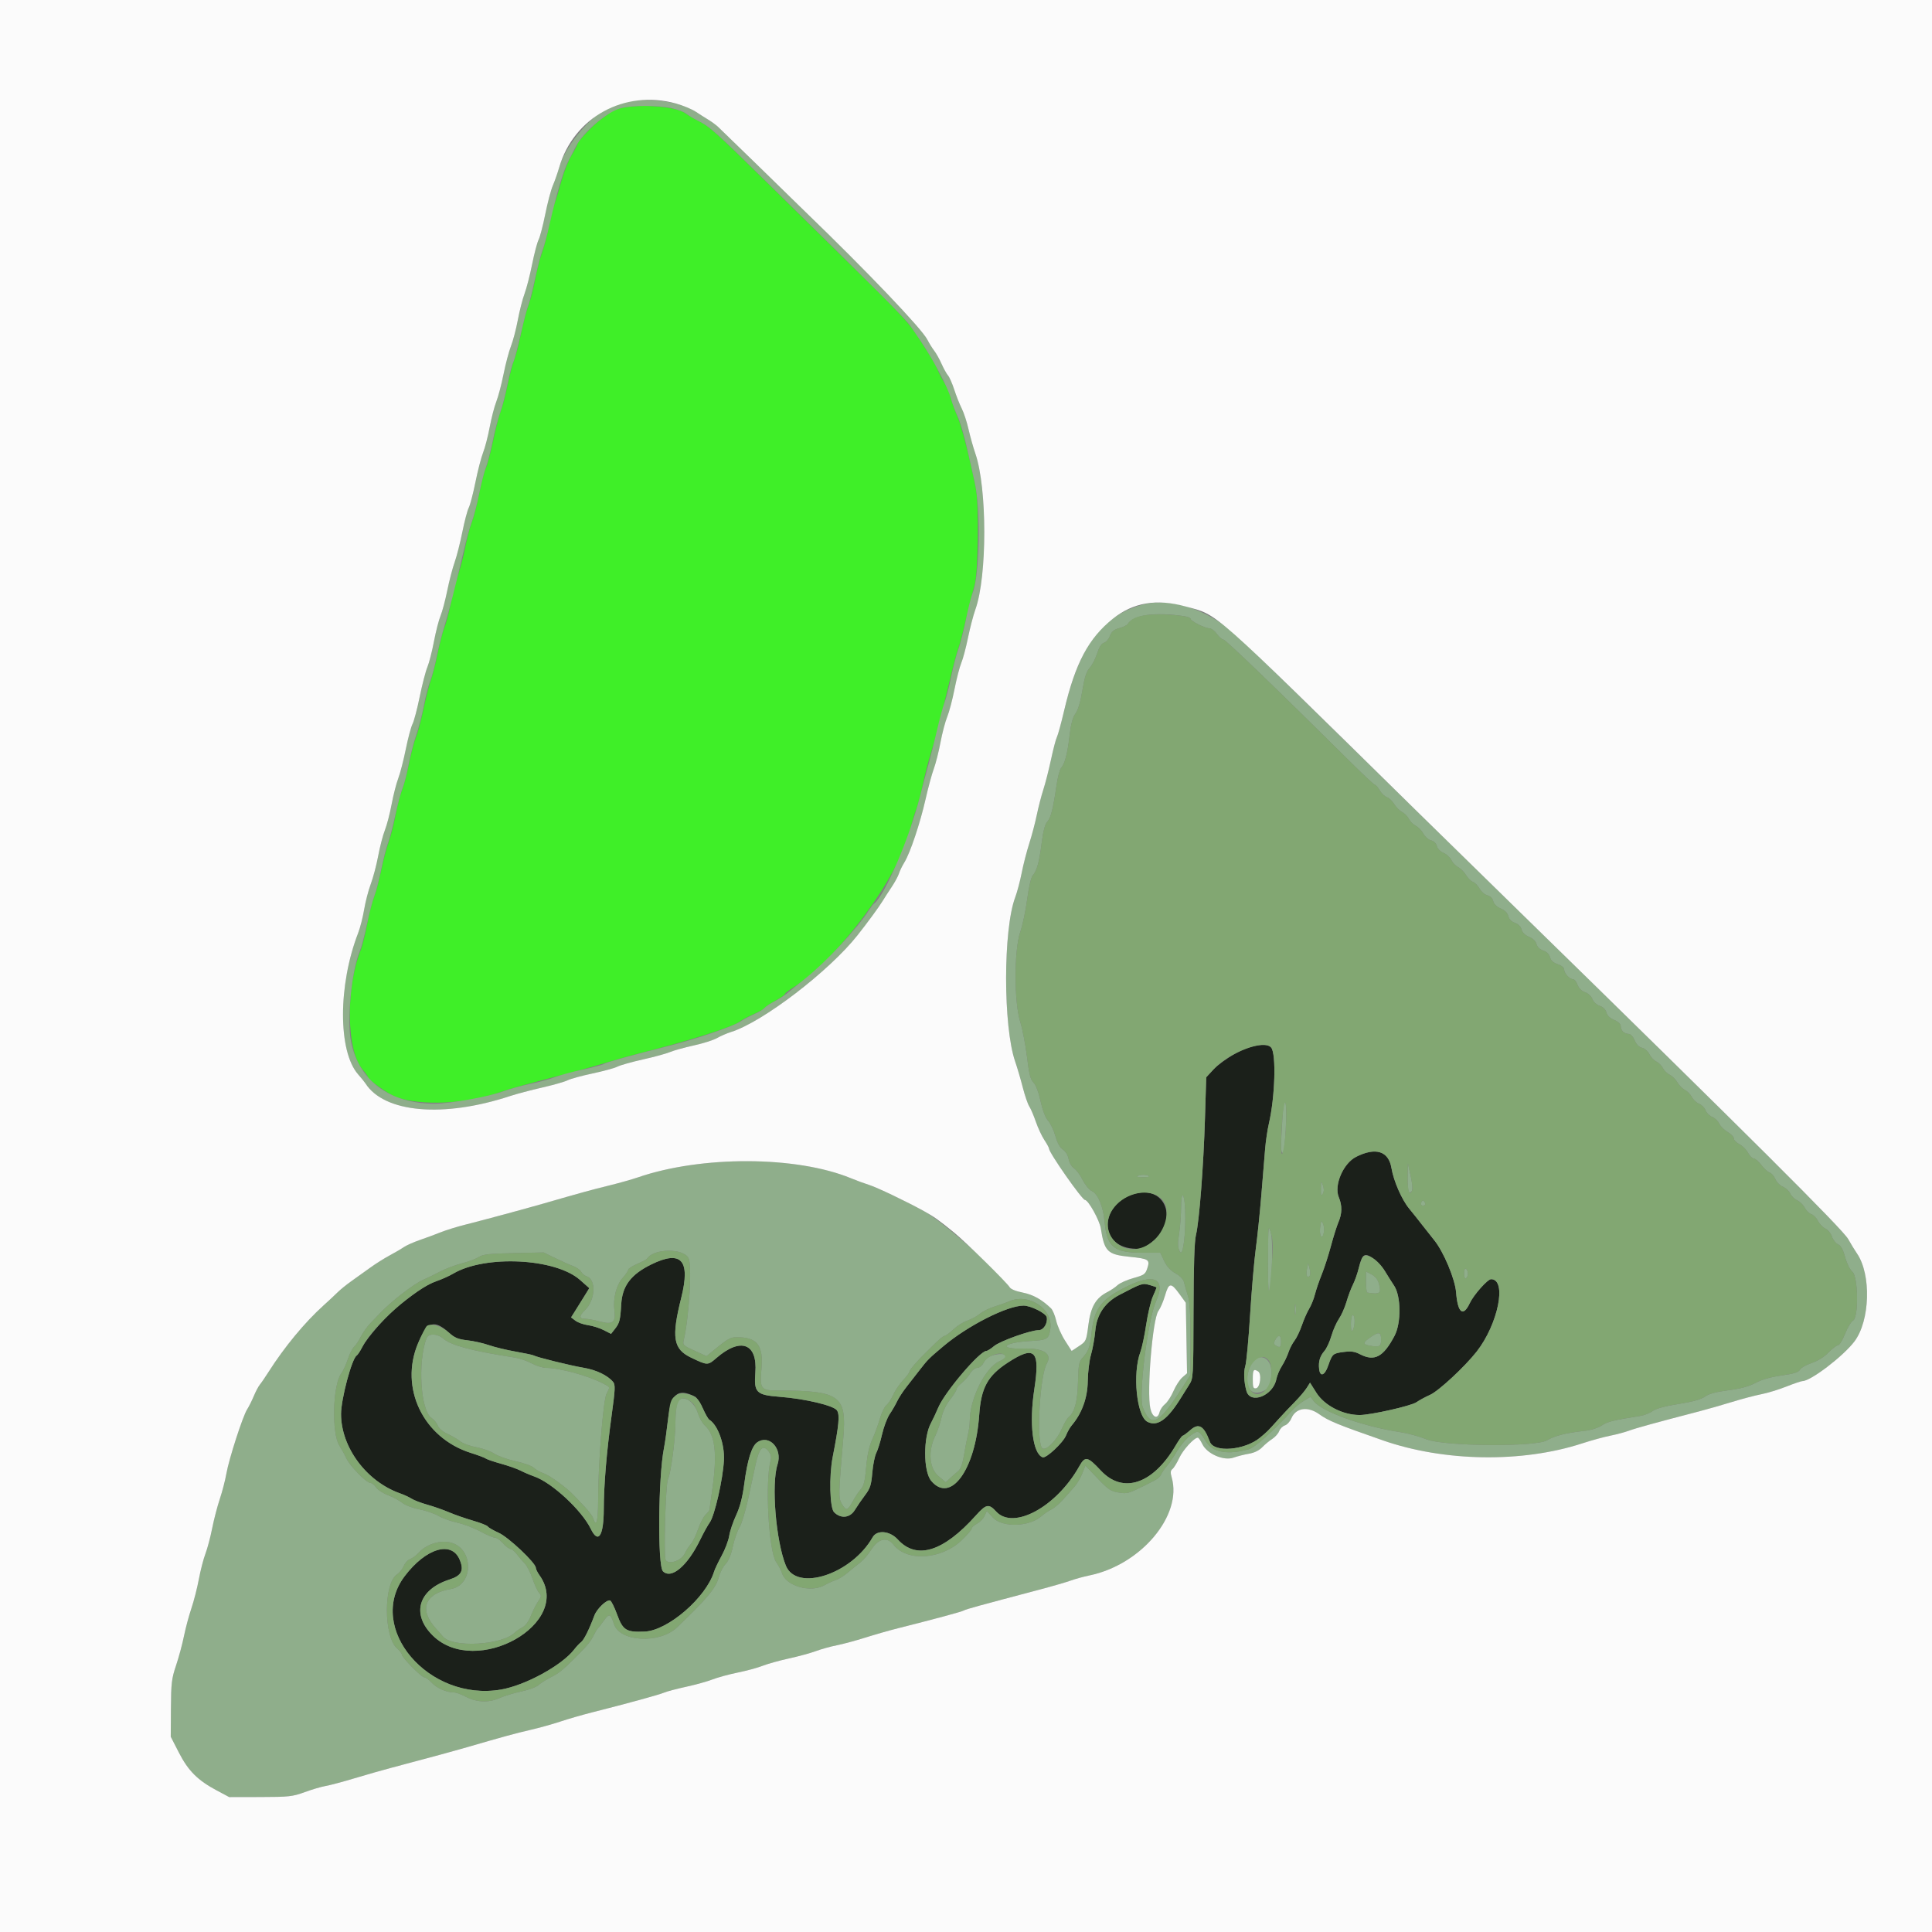 <svg id="svg" version="1.1" xmlns="http://www.w3.org/2000/svg" xmlns:xlink="http://www.w3.org/1999/xlink" width="400" height="400" viewBox="0, 0, 400,400"><rect x="0" y="0" width="400" height="400" fill="#808080" stroke="none"/><g id="svgg"><path id="path0" d="M128.953 22.297 C 128.012 22.482,126.870 22.908,126.414 23.243 C 125.959 23.579,125.021 24.266,124.332 24.769 C 122.830 25.863,119.531 29.347,119.531 29.839 C 119.531 30.030,118.997 31.056,118.343 32.118 C 117.690 33.180,116.742 35.572,116.236 37.434 C 115.731 39.297,115.110 41.348,114.857 41.992 C 114.604 42.637,114.053 44.834,113.634 46.875 C 113.214 48.916,112.543 51.465,112.141 52.540 C 111.740 53.614,111.121 56.046,110.765 57.944 C 110.410 59.842,109.796 62.215,109.402 63.217 C 109.007 64.219,108.320 66.829,107.875 69.016 C 107.429 71.203,106.803 73.618,106.483 74.383 C 106.164 75.148,105.524 77.577,105.061 79.781 C 104.598 81.986,103.964 84.404,103.651 85.156 C 103.338 85.908,102.638 88.625,102.096 91.193 C 101.553 93.762,100.879 96.311,100.597 96.857 C 100.316 97.404,99.694 99.785,99.217 102.148 C 98.740 104.512,98.038 107.236,97.657 108.203 C 97.276 109.170,96.674 111.455,96.318 113.281 C 95.963 115.107,95.330 117.578,94.913 118.771 C 94.496 119.965,93.805 122.638,93.379 124.711 C 92.952 126.785,92.332 129.131,92.000 129.924 C 91.668 130.718,91.041 133.116,90.605 135.254 C 90.170 137.391,89.542 139.870,89.211 140.762 C 88.880 141.653,88.192 144.347,87.682 146.747 C 87.172 149.148,86.471 151.784,86.124 152.607 C 85.778 153.429,85.134 155.859,84.694 158.008 C 84.254 160.156,83.580 162.710,83.198 163.683 C 82.815 164.656,82.211 167.002,81.856 168.897 C 81.501 170.791,80.872 173.248,80.459 174.354 C 80.046 175.461,79.362 178.046,78.941 180.099 C 78.519 182.151,77.835 184.700,77.420 185.763 C 77.005 186.826,76.365 189.351,75.997 191.374 C 75.628 193.398,75.010 195.859,74.623 196.843 C 71.529 204.701,71.747 217.644,75.036 221.390 C 75.661 222.101,76.172 222.828,76.172 223.004 C 76.172 223.544,80.528 226.618,82.059 227.158 C 87.302 229.008,96.502 228.568,103.545 226.131 C 105.771 225.360,109.096 224.441,118.164 222.086 C 120.313 221.528,123.740 220.562,125.781 219.938 C 127.822 219.314,130.898 218.453,132.617 218.025 C 142.098 215.661,152.013 212.525,153.110 211.543 C 153.441 211.248,154.699 210.571,155.907 210.039 C 157.115 209.507,158.219 208.884,158.360 208.655 C 158.502 208.426,159.491 207.763,160.559 207.182 C 161.627 206.601,162.500 205.992,162.500 205.829 C 162.500 205.666,163.136 205.140,163.913 204.659 C 173.333 198.837,186.207 181.529,188.513 171.584 C 188.843 170.159,189.377 168.367,189.699 167.602 C 190.021 166.837,190.627 164.557,191.045 162.536 C 191.463 160.515,192.228 157.527,192.746 155.895 C 193.663 153.007,194.529 149.661,196.847 140.039 C 197.468 137.461,198.180 134.824,198.430 134.180 C 198.679 133.535,199.396 130.811,200.022 128.125 C 200.648 125.439,201.447 122.275,201.796 121.094 C 202.537 118.591,202.702 104.343,202.029 100.977 C 200.830 94.977,199.093 88.207,198.270 86.328 C 197.753 85.146,197.127 83.389,196.878 82.422 C 196.630 81.455,196.034 80.049,195.554 79.297 C 195.074 78.545,194.437 77.314,194.140 76.563 C 193.842 75.811,193.061 74.383,192.405 73.390 C 191.748 72.397,190.903 71.078,190.527 70.460 C 188.694 67.450,186.758 65.282,179.773 58.414 C 175.613 54.323,167.026 45.879,160.691 39.648 C 147.805 26.974,147.004 26.247,144.543 25.000 C 143.583 24.514,142.353 23.793,141.809 23.400 C 139.993 22.086,133.057 21.491,128.953 22.297 " stroke="none" fill="#3fef28" fill-rule="evenodd"></path><path id="path1" d="M255.761 218.121 C 254.095 219.041,252.058 220.525,251.233 221.418 L 249.734 223.042 249.476 231.540 C 249.176 241.450,248.290 252.916,247.611 255.682 C 247.287 257.003,247.125 262.021,247.103 271.484 C 247.071 285.170,247.059 285.369,246.192 286.719 C 245.709 287.471,245.006 288.590,244.629 289.207 C 241.768 293.897,239.647 295.446,237.564 294.369 C 235.321 293.209,234.435 284.364,236.113 279.883 C 236.435 279.023,236.971 276.490,237.304 274.253 C 237.638 272.015,238.258 269.400,238.682 268.441 C 239.106 267.482,239.453 266.640,239.453 266.570 C 239.453 266.500,238.807 266.264,238.017 266.046 C 236.508 265.630,236.408 265.663,231.726 268.114 C 228.753 269.670,227.078 272.161,226.772 275.482 C 226.628 277.043,226.227 279.287,225.880 280.469 C 225.533 281.650,225.230 284.132,225.206 285.983 C 225.163 289.418,223.993 292.635,221.884 295.117 C 221.519 295.547,220.993 296.474,220.715 297.178 C 220.116 298.693,216.586 301.997,215.862 301.720 C 213.804 300.930,213.048 294.733,214.143 287.626 C 215.385 279.557,214.270 278.446,208.628 282.136 C 204.471 284.855,203.127 287.325,202.734 292.969 C 201.943 304.313,196.809 311.366,192.806 306.608 C 191.139 304.627,191.123 297.543,192.778 294.570 C 193.089 294.012,193.762 292.578,194.273 291.384 C 195.668 288.126,202.859 279.688,204.240 279.688 C 204.453 279.688,205.161 279.238,205.814 278.690 C 207.050 277.649,213.385 275.391,215.067 275.391 C 216.067 275.391,216.954 273.952,216.715 272.718 C 216.555 271.893,213.401 270.313,211.914 270.313 C 208.553 270.313,200.407 274.437,195.328 278.711 C 192.348 281.218,192.067 281.497,190.539 283.473 C 189.739 284.506,188.464 286.143,187.705 287.109 C 186.946 288.076,186.064 289.427,185.746 290.112 C 185.427 290.796,184.738 291.988,184.213 292.761 C 183.689 293.534,182.976 295.413,182.629 296.938 C 182.283 298.463,181.741 300.210,181.425 300.820 C 181.110 301.431,180.738 303.276,180.598 304.922 C 180.385 307.453,180.157 308.162,179.125 309.523 C 178.454 310.409,177.489 311.811,176.981 312.639 C 175.971 314.286,174.082 314.482,172.683 313.086 C 171.793 312.197,171.628 305.584,172.398 301.665 C 173.694 295.069,173.892 292.929,173.293 292.015 C 172.632 291.006,166.699 289.598,161.403 289.192 C 156.584 288.823,156.072 288.312,156.389 284.191 C 156.856 278.123,153.361 276.803,148.339 281.152 C 146.526 282.722,146.503 282.722,143.068 281.076 C 139.371 279.304,138.981 276.915,141.046 268.685 C 143.000 260.896,141.051 258.737,134.829 261.796 C 130.616 263.868,128.838 266.230,128.617 270.049 C 128.428 273.318,128.274 273.924,127.328 275.127 L 126.513 276.163 124.977 275.379 C 124.131 274.948,122.680 274.491,121.750 274.363 C 120.821 274.236,119.649 273.821,119.146 273.442 L 118.232 272.752 118.979 271.572 C 119.390 270.922,120.240 269.560,120.867 268.545 L 122.007 266.698 120.086 264.997 C 114.993 260.489,100.428 259.775,93.806 263.708 C 93.023 264.173,91.485 264.864,90.388 265.244 C 88.479 265.905,86.811 266.981,82.689 270.207 C 80.281 272.092,76.018 276.911,75.009 278.888 C 74.581 279.728,74.058 280.522,73.849 280.651 C 72.846 281.271,70.610 289.646,70.612 292.773 C 70.617 299.667,75.884 306.735,82.845 309.191 C 83.656 309.477,84.728 309.974,85.226 310.294 C 85.725 310.614,87.188 311.172,88.477 311.533 C 89.766 311.894,91.787 312.602,92.969 313.106 C 94.150 313.611,96.385 314.389,97.933 314.836 C 99.482 315.283,100.861 315.829,100.997 316.048 C 101.133 316.268,102.150 316.854,103.259 317.351 C 105.278 318.256,110.937 323.602,110.938 324.605 C 110.938 324.863,111.282 325.559,111.704 326.151 C 118.770 336.075,98.567 347.458,89.590 338.610 C 85.091 334.176,86.613 329.097,93.061 327.023 C 95.566 326.218,96.109 325.165,95.175 322.929 C 93.503 318.928,88.186 320.518,83.782 326.335 C 75.687 337.026,88.721 352.370,103.719 349.804 C 108.766 348.941,116.350 344.789,118.876 341.507 C 119.332 340.914,119.980 340.226,120.315 339.978 C 120.890 339.553,121.989 337.348,123.063 334.465 C 123.583 333.069,125.618 331.131,126.319 331.363 C 126.560 331.444,127.200 332.722,127.741 334.204 C 128.959 337.539,129.634 337.965,133.457 337.803 C 138.279 337.598,146.192 330.763,147.847 325.373 C 148.009 324.846,148.719 323.359,149.424 322.070 C 150.129 320.781,150.827 318.936,150.975 317.969 C 151.122 317.002,151.767 315.086,152.407 313.711 C 153.220 311.964,153.730 309.990,154.102 307.152 C 154.744 302.267,155.630 299.423,156.759 298.633 C 159.250 296.888,162.055 299.926,160.979 303.202 C 159.662 307.211,160.634 319.041,162.699 324.136 C 164.933 329.648,176.303 325.937,180.670 318.271 C 181.572 316.688,184.228 316.928,185.885 318.741 C 189.775 322.997,195.281 321.302,202.034 313.770 C 204.171 311.386,204.720 311.279,206.242 312.945 C 209.800 316.841,218.726 311.995,223.431 303.613 C 224.667 301.410,225.154 301.503,227.925 304.472 C 232.491 309.364,238.691 307.296,243.383 299.316 C 244.046 298.188,244.708 297.263,244.853 297.259 C 244.998 297.256,245.712 296.729,246.440 296.088 C 248.199 294.537,249.266 295.175,250.495 298.511 C 251.339 300.801,257.741 300.268,260.884 297.646 C 262.449 296.340,262.425 296.365,264.648 293.885 C 265.508 292.927,267.026 291.318,268.022 290.310 C 269.018 289.302,270.146 287.979,270.529 287.371 L 271.225 286.265 272.536 288.343 C 274.208 290.996,277.994 292.952,281.477 292.965 C 283.757 292.973,292.169 291.082,293.257 290.317 C 293.851 289.901,295.127 289.209,296.094 288.780 C 297.846 288.002,303.274 282.963,305.720 279.843 C 310.199 274.130,312.048 264.844,308.706 264.844 C 307.986 264.844,305.105 268.094,304.293 269.822 C 302.923 272.736,301.798 271.841,301.470 267.578 C 301.257 264.812,298.881 259.149,296.925 256.748 C 296.360 256.056,295.283 254.691,294.531 253.716 C 293.779 252.741,292.532 251.174,291.759 250.235 C 290.213 248.357,288.532 244.511,288.087 241.832 C 287.503 238.318,284.826 237.465,280.779 239.504 C 278.101 240.852,276.148 245.397,277.182 247.872 C 277.904 249.599,277.881 251.247,277.110 253.040 C 276.767 253.839,276.063 256.074,275.546 258.008 C 275.029 259.941,274.177 262.578,273.652 263.867 C 273.127 265.156,272.496 267.002,272.250 267.969 C 272.005 268.936,271.465 270.280,271.051 270.957 C 270.636 271.633,269.956 273.179,269.539 274.391 C 269.122 275.604,268.432 277.039,268.006 277.580 C 267.580 278.121,267.019 279.213,266.758 280.005 C 266.497 280.797,265.888 282.061,265.404 282.813 C 264.920 283.564,264.403 284.795,264.255 285.547 C 263.580 288.973,258.866 290.832,258.063 287.989 C 257.540 286.137,257.445 284.045,257.828 282.813 C 258.061 282.061,258.507 277.314,258.818 272.266 C 259.129 267.217,259.657 261.064,259.991 258.594 C 260.325 256.123,260.844 251.113,261.144 247.461 C 261.444 243.809,261.797 239.502,261.929 237.891 C 262.060 236.279,262.412 233.906,262.711 232.617 C 263.986 227.109,264.256 218.220,263.188 216.895 C 262.308 215.801,258.957 216.355,255.761 218.121 M234.565 247.264 C 227.640 249.567,227.593 257.942,234.501 258.503 C 236.354 258.654,236.682 258.546,238.419 257.215 C 244.260 252.739,241.275 245.032,234.565 247.264 M284.590 260.784 C 285.325 261.344,286.304 262.443,286.767 263.225 C 287.231 264.008,288.068 265.336,288.629 266.177 C 290.077 268.349,290.128 273.891,288.725 276.563 C 286.418 280.954,284.580 281.938,281.583 280.387 C 280.463 279.808,279.729 279.707,278.156 279.916 C 275.937 280.210,275.848 280.290,274.966 282.804 C 274.263 284.808,273.307 285.141,273.114 283.449 C 272.938 281.911,273.270 280.782,274.218 279.689 C 274.659 279.180,275.303 277.785,275.650 276.589 C 275.997 275.393,276.701 273.799,277.215 273.047 C 277.729 272.295,278.430 270.713,278.773 269.531 C 279.115 268.350,279.717 266.747,280.109 265.970 C 280.501 265.194,281.031 263.700,281.288 262.650 C 282.064 259.469,282.525 259.209,284.590 260.784 M92.934 275.899 C 94.139 276.988,94.835 277.277,96.770 277.496 C 98.070 277.643,100.077 278.095,101.231 278.501 C 102.384 278.906,104.868 279.506,106.750 279.835 C 108.632 280.164,110.314 280.520,110.488 280.628 C 111.073 280.989,118.140 282.735,120.837 283.184 C 123.440 283.618,125.809 284.755,126.935 286.111 C 127.419 286.695,127.379 287.606,126.624 293.098 C 125.586 300.652,125.015 307.472,125.006 312.422 C 124.997 318.005,123.871 319.735,122.321 316.545 C 120.453 312.700,114.306 306.990,110.642 305.698 C 109.779 305.393,108.498 304.847,107.795 304.483 C 107.092 304.120,105.274 303.478,103.755 303.057 C 102.237 302.636,100.814 302.151,100.595 301.980 C 100.375 301.808,98.965 301.279,97.461 300.805 C 87.632 297.701,82.654 287.354,86.548 278.121 C 88.449 273.614,89.861 273.123,92.934 275.899 M143.884 289.151 C 144.280 289.353,145.017 290.455,145.523 291.599 C 146.029 292.742,146.624 293.790,146.846 293.927 C 148.614 295.020,150.051 298.987,149.882 302.311 C 149.682 306.261,147.953 313.841,146.935 315.234 C 146.543 315.771,145.667 317.354,144.990 318.750 C 142.342 324.206,138.991 327.049,137.254 325.312 C 136.120 324.178,136.276 305.787,137.471 299.790 C 137.684 298.724,138.061 296.047,138.310 293.841 C 138.908 288.528,140.331 287.331,143.884 289.151 " stroke="none" fill="#1b201a" fill-rule="evenodd"></path><path id="path2" d="M127.506 21.501 C 123.274 22.843,117.248 29.603,115.778 34.657 C 115.436 35.833,114.842 37.525,114.457 38.417 C 114.072 39.309,113.369 41.972,112.893 44.335 C 112.418 46.699,111.794 49.087,111.506 49.642 C 111.219 50.198,110.617 52.484,110.170 54.721 C 109.722 56.958,109.017 59.695,108.604 60.802 C 108.190 61.909,107.561 64.365,107.206 66.260 C 106.851 68.154,106.217 70.578,105.796 71.644 C 105.376 72.711,104.684 75.319,104.259 77.441 C 103.833 79.562,103.159 82.127,102.759 83.140 C 102.360 84.154,101.743 86.531,101.388 88.423 C 101.034 90.315,100.420 92.684,100.025 93.686 C 99.630 94.688,98.917 97.441,98.439 99.805 C 97.962 102.168,97.337 104.556,97.051 105.112 C 96.765 105.667,96.166 107.943,95.719 110.168 C 95.273 112.394,94.559 115.191,94.132 116.385 C 93.705 117.578,93.016 120.225,92.601 122.266 C 92.186 124.307,91.559 126.662,91.207 127.500 C 90.854 128.337,90.241 130.728,89.844 132.813 C 89.447 134.897,88.833 137.288,88.480 138.125 C 88.127 138.963,87.416 141.713,86.899 144.235 C 86.383 146.758,85.711 149.307,85.406 149.899 C 85.100 150.492,84.476 152.833,84.017 155.102 C 83.559 157.372,82.855 160.096,82.453 161.157 C 82.050 162.218,81.431 164.639,81.076 166.537 C 80.721 168.435,80.096 170.837,79.687 171.875 C 79.279 172.913,78.653 175.315,78.298 177.213 C 77.943 179.111,77.254 181.724,76.766 183.020 C 76.279 184.316,75.662 186.689,75.395 188.293 C 75.128 189.898,74.568 192.090,74.152 193.164 C 69.974 203.953,69.971 217.683,74.145 222.437 C 74.794 223.176,75.472 224.011,75.651 224.293 C 79.543 230.411,91.826 231.482,105.664 226.908 C 106.953 226.482,109.914 225.699,112.243 225.167 C 114.573 224.636,116.948 223.958,117.522 223.662 C 118.095 223.365,120.408 222.732,122.661 222.253 C 124.914 221.775,127.246 221.136,127.842 220.833 C 128.439 220.530,130.812 219.862,133.116 219.349 C 135.420 218.836,137.944 218.145,138.726 217.814 C 139.508 217.484,141.713 216.872,143.625 216.454 C 145.537 216.037,147.710 215.347,148.453 214.922 C 149.196 214.496,150.508 213.928,151.367 213.658 C 157.904 211.605,171.632 201.103,177.539 193.636 C 179.596 191.035,182.020 187.731,182.720 186.571 C 183.093 185.953,183.945 184.630,184.614 183.632 C 185.282 182.634,185.961 181.382,186.123 180.850 C 186.285 180.318,186.793 179.273,187.252 178.529 C 188.449 176.585,190.512 170.423,191.637 165.430 C 192.170 163.066,192.932 160.254,193.331 159.179 C 193.730 158.105,194.353 155.644,194.715 153.712 C 195.078 151.779,195.702 149.406,196.103 148.439 C 196.503 147.471,197.185 144.890,197.618 142.703 C 198.050 140.516,198.687 138.055,199.032 137.234 C 199.377 136.414,200.000 134.072,200.416 132.031 C 200.833 129.990,201.521 127.354,201.946 126.172 C 204.403 119.344,204.399 101.038,201.938 93.908 C 201.500 92.640,200.863 90.371,200.523 88.867 C 200.182 87.363,199.553 85.441,199.125 84.595 C 198.697 83.749,198.000 81.992,197.575 80.689 C 197.150 79.386,196.562 78.050,196.268 77.720 C 195.974 77.390,195.380 76.322,194.948 75.346 C 194.517 74.370,193.832 73.146,193.426 72.626 C 193.020 72.105,192.376 71.064,191.994 70.313 C 190.848 68.055,179.499 56.166,166.733 43.846 C 166.231 43.362,165.645 42.790,165.430 42.576 C 164.019 41.168,149.265 26.812,148.633 26.232 C 148.203 25.837,147.324 25.195,146.680 24.804 C 146.035 24.413,144.849 23.659,144.045 23.128 C 140.424 20.737,132.403 19.948,127.506 21.501 M139.174 22.419 C 140.417 22.711,141.735 23.216,142.104 23.539 C 142.472 23.863,143.564 24.523,144.531 25.006 C 146.986 26.233,147.896 27.049,159.343 38.281 C 181.744 60.264,187.505 66.035,188.469 67.458 C 189.023 68.276,189.866 69.510,190.343 70.201 C 193.048 74.114,196.293 80.239,196.913 82.602 C 197.140 83.470,197.748 85.083,198.264 86.188 C 198.779 87.292,199.663 90.281,200.228 92.828 C 200.792 95.376,201.497 98.516,201.794 99.805 C 203.099 105.463,202.840 119.267,201.363 122.800 C 201.065 123.515,200.456 125.929,200.010 128.164 C 199.565 130.398,198.854 133.193,198.429 134.375 C 198.005 135.557,197.315 138.209,196.897 140.270 C 196.479 142.331,195.865 144.704,195.532 145.544 C 195.199 146.383,194.509 148.916,193.999 151.172 C 193.490 153.428,192.634 156.855,192.098 158.789 C 191.562 160.723,190.837 163.447,190.487 164.844 C 188.356 173.345,183.147 185.524,180.984 187.064 C 180.798 187.196,180.315 187.823,179.911 188.457 C 177.515 192.215,171.183 199.012,166.793 202.539 C 165.455 203.613,163.811 204.952,163.138 205.514 C 162.465 206.076,161.199 206.898,160.325 207.341 C 159.452 207.784,158.530 208.395,158.277 208.700 C 158.024 209.005,157.069 209.580,156.155 209.977 C 155.240 210.375,154.008 211.030,153.416 211.433 C 151.932 212.443,144.417 215.044,139.063 216.401 C 130.074 218.679,125.899 219.831,125.113 220.252 C 124.637 220.507,122.607 221.053,120.600 221.465 C 118.593 221.878,116.082 222.559,115.019 222.977 C 113.956 223.396,111.614 224.038,109.816 224.405 C 108.017 224.771,105.467 225.477,104.150 225.972 C 101.380 227.015,93.045 228.516,90.024 228.516 C 80.733 228.516,74.299 223.762,72.681 215.703 C 71.795 211.287,72.756 201.088,74.437 197.073 C 74.796 196.215,75.500 193.579,76.001 191.214 C 76.501 188.849,77.176 186.281,77.499 185.508 C 77.822 184.735,78.452 182.308,78.899 180.116 C 79.345 177.923,79.968 175.479,80.282 174.685 C 80.597 173.892,81.284 171.283,81.811 168.888 C 82.338 166.493,83.039 163.885,83.370 163.094 C 83.701 162.303,84.254 160.131,84.601 158.269 C 84.947 156.407,85.653 153.665,86.170 152.177 C 86.687 150.689,87.392 147.969,87.736 146.133 C 88.080 144.297,88.674 141.999,89.057 141.027 C 89.440 140.054,90.052 137.764,90.416 135.938 C 90.780 134.111,91.490 131.299,91.993 129.688 C 92.975 126.539,94.360 121.139,95.950 114.258 C 96.495 111.895,97.277 109.082,97.687 108.008 C 98.096 106.934,98.786 104.297,99.220 102.148 C 99.654 100.000,100.280 97.555,100.612 96.716 C 100.944 95.876,101.557 93.503,101.975 91.442 C 102.393 89.381,103.087 86.729,103.516 85.547 C 103.945 84.365,104.645 81.678,105.072 79.575 C 105.499 77.472,106.038 75.397,106.270 74.963 C 106.502 74.529,107.208 71.888,107.838 69.094 C 108.468 66.300,109.140 63.717,109.332 63.354 C 109.524 62.992,110.152 60.532,110.729 57.888 C 111.306 55.244,112.027 52.482,112.333 51.751 C 112.638 51.020,113.315 48.525,113.837 46.207 C 115.160 40.328,116.671 35.241,117.642 33.398 C 118.094 32.539,118.808 31.154,119.227 30.320 C 120.682 27.428,125.658 23.172,128.471 22.413 C 130.891 21.761,136.391 21.764,139.174 22.419 M236.523 125.191 C 228.150 127.463,223.434 133.849,220.312 147.144 C 219.697 149.763,219.024 152.224,218.817 152.613 C 218.610 153.002,218.065 155.078,217.607 157.227 C 217.148 159.375,216.430 162.188,216.012 163.477 C 215.593 164.766,214.980 167.139,214.649 168.750 C 214.317 170.361,213.621 172.998,213.102 174.609 C 212.582 176.221,211.877 178.959,211.535 180.695 C 211.193 182.430,210.588 184.715,210.190 185.773 C 207.677 192.449,207.672 212.519,210.181 219.793 C 210.613 221.046,211.320 223.452,211.753 225.141 C 212.185 226.830,212.791 228.597,213.100 229.068 C 213.409 229.539,214.021 230.970,214.460 232.247 C 214.900 233.524,215.693 235.225,216.223 236.026 C 216.754 236.828,217.188 237.629,217.188 237.807 C 217.188 238.656,224.039 248.438,224.634 248.438 C 225.310 248.438,227.650 252.645,227.912 254.332 C 228.655 259.117,229.289 259.743,233.855 260.206 C 237.849 260.611,238.128 260.793,237.532 262.598 C 237.132 263.811,236.855 264.005,234.658 264.614 C 233.321 264.985,231.850 265.641,231.389 266.071 C 230.929 266.502,229.975 267.149,229.269 267.509 C 226.874 268.731,225.823 270.549,225.337 274.315 C 224.909 277.632,224.872 277.715,223.387 278.698 L 221.873 279.700 220.503 277.558 C 219.749 276.380,218.928 274.530,218.678 273.447 C 218.428 272.364,217.947 271.212,217.608 270.886 C 215.681 269.034,213.892 268.037,211.736 267.613 C 210.282 267.327,209.245 266.896,209.023 266.485 C 207.610 263.872,195.387 253.019,191.311 250.760 C 187.741 248.780,181.505 245.803,179.883 245.303 C 179.023 245.039,177.354 244.425,176.172 243.939 C 164.892 239.298,145.232 239.226,132.031 243.777 C 130.850 244.185,128.125 244.950,125.977 245.478 C 122.405 246.356,120.341 246.924,112.305 249.241 C 108.657 250.292,100.166 252.583,96.289 253.563 C 94.570 253.997,92.285 254.706,91.211 255.139 C 90.137 255.573,88.203 256.289,86.914 256.732 C 85.625 257.175,84.131 257.841,83.594 258.211 C 83.057 258.581,81.738 259.354,80.664 259.928 C 79.590 260.502,77.808 261.623,76.705 262.419 C 75.602 263.216,73.844 264.473,72.799 265.213 C 71.754 265.954,70.449 267.009,69.900 267.557 C 69.351 268.106,68.022 269.346,66.948 270.313 C 63.118 273.758,58.854 278.919,55.590 284.058 C 54.905 285.136,54.103 286.308,53.808 286.662 C 53.513 287.015,52.940 288.096,52.536 289.063 C 52.131 290.029,51.515 291.260,51.167 291.797 C 50.274 293.176,47.406 302.045,46.873 305.078 C 46.627 306.475,46.013 308.848,45.507 310.352 C 45.002 311.855,44.293 314.580,43.932 316.406 C 43.570 318.232,42.941 320.605,42.533 321.680 C 42.125 322.754,41.512 325.127,41.170 326.953 C 40.828 328.779,40.131 331.504,39.621 333.008 C 39.111 334.512,38.418 337.103,38.082 338.766 C 37.745 340.428,37.010 343.153,36.448 344.820 C 35.537 347.525,35.422 348.483,35.389 353.711 L 35.352 359.570 37.045 362.871 C 38.979 366.640,40.945 368.602,44.892 370.703 L 47.461 372.070 53.906 372.057 C 59.833 372.045,60.571 371.963,63.086 371.043 C 64.590 370.492,66.523 369.923,67.383 369.778 C 68.242 369.634,70.967 368.907,73.438 368.163 C 75.908 367.420,79.336 366.443,81.055 365.992 C 86.624 364.532,93.879 362.561,96.680 361.747 C 104.410 359.501,106.724 358.868,109.766 358.169 C 111.592 357.749,114.404 356.966,116.016 356.428 C 117.627 355.890,120.615 355.028,122.656 354.512 C 129.936 352.672,136.539 350.860,137.500 350.437 C 138.037 350.201,140.090 349.656,142.062 349.228 C 144.034 348.799,146.495 348.114,147.531 347.706 C 148.567 347.299,150.908 346.661,152.734 346.289 C 154.561 345.917,156.896 345.282,157.923 344.877 C 158.951 344.473,161.399 343.791,163.363 343.362 C 165.328 342.933,167.827 342.250,168.917 341.844 C 170.007 341.438,171.953 340.897,173.242 340.642 C 174.531 340.388,177.168 339.676,179.102 339.062 C 181.035 338.447,184.111 337.568,185.938 337.109 C 193.724 335.149,199.146 333.685,199.561 333.429 C 199.973 333.174,202.372 332.513,215.234 329.111 C 217.920 328.400,220.832 327.555,221.706 327.233 C 222.580 326.911,224.316 326.436,225.564 326.176 C 236.259 323.956,244.837 313.736,242.588 305.893 C 242.294 304.870,242.332 304.466,242.752 304.138 C 243.051 303.903,243.681 302.878,244.150 301.860 C 244.924 300.182,247.230 297.656,247.988 297.656 C 248.156 297.656,248.578 298.253,248.926 298.983 C 249.887 301.000,253.350 302.505,255.382 301.789 C 256.187 301.504,257.629 301.140,258.585 300.978 C 259.683 300.792,260.689 300.304,261.314 299.652 C 261.859 299.084,262.796 298.305,263.396 297.922 C 263.997 297.538,264.646 296.810,264.839 296.302 C 265.032 295.795,265.567 295.260,266.028 295.113 C 266.489 294.967,267.094 294.305,267.372 293.643 C 268.292 291.456,270.769 291.100,273.153 292.812 C 275.041 294.168,276.869 294.919,286.328 298.221 C 299.000 302.644,315.133 302.891,327.539 298.850 C 329.473 298.220,332.098 297.499,333.372 297.247 C 334.647 296.996,336.405 296.526,337.278 296.204 C 338.716 295.674,342.938 294.512,351.758 292.218 C 353.477 291.771,356.553 290.890,358.594 290.262 C 360.635 289.633,363.359 288.913,364.648 288.662 C 365.938 288.411,368.280 287.696,369.854 287.072 C 371.428 286.448,372.930 285.938,373.192 285.938 C 374.882 285.938,381.616 280.801,383.931 277.746 C 387.193 273.440,387.465 263.845,384.447 259.487 C 384.033 258.888,383.223 257.561,382.648 256.538 C 381.495 254.487,361.857 234.924,314.905 189.055 C 306.882 181.217,297.187 171.729,293.361 167.969 C 269.539 144.563,257.030 132.358,255.664 131.187 C 249.596 125.986,242.168 123.659,236.523 125.191 M245.215 127.578 C 245.913 127.683,246.484 127.920,246.484 128.103 C 246.484 128.564,249.467 130.078,250.376 130.078 C 250.784 130.078,251.494 130.605,251.953 131.250 C 252.412 131.895,253.021 132.422,253.306 132.422 C 253.753 132.422,264.291 142.579,279.951 158.105 C 282.389 160.522,284.519 162.500,284.686 162.500 C 284.852 162.500,285.293 163.017,285.666 163.648 C 286.039 164.280,286.704 164.910,287.144 165.050 C 287.584 165.190,288.268 165.835,288.662 166.485 C 289.057 167.134,289.789 167.869,290.288 168.118 C 290.787 168.366,291.408 168.995,291.667 169.515 C 291.926 170.035,292.586 170.695,293.134 170.982 C 293.682 171.269,294.391 172.006,294.708 172.620 C 295.025 173.234,295.728 173.848,296.269 173.984 C 296.869 174.134,297.346 174.597,297.489 175.168 C 297.624 175.708,298.208 176.305,298.864 176.577 C 299.491 176.837,300.222 177.506,300.490 178.064 C 300.758 178.622,301.388 179.284,301.892 179.535 C 302.395 179.786,303.130 180.522,303.525 181.172 C 303.920 181.821,304.563 182.455,304.954 182.581 C 305.344 182.707,305.960 183.332,306.321 183.969 C 306.683 184.607,307.415 185.238,307.948 185.371 C 308.544 185.521,309.010 185.987,309.160 186.583 C 309.313 187.192,309.888 187.754,310.710 188.098 C 311.559 188.452,312.107 189.001,312.273 189.660 C 312.435 190.306,312.936 190.818,313.650 191.066 C 314.347 191.309,314.865 191.828,315.017 192.434 C 315.172 193.052,315.743 193.612,316.570 193.957 C 317.382 194.297,317.967 194.864,318.116 195.455 C 318.264 196.046,318.794 196.560,319.515 196.811 C 320.251 197.068,320.766 197.575,320.923 198.199 C 321.091 198.871,321.592 199.323,322.499 199.622 C 323.271 199.877,323.828 200.321,323.828 200.683 C 323.828 201.478,324.955 202.734,325.667 202.734 C 325.967 202.734,326.392 203.249,326.611 203.878 C 326.864 204.604,327.428 205.167,328.156 205.421 C 328.812 205.650,329.466 206.254,329.688 206.836 C 329.908 207.416,330.562 208.022,331.212 208.248 C 331.924 208.497,332.442 209.011,332.595 209.622 C 332.753 210.249,333.325 210.801,334.194 211.164 C 335.022 211.510,335.547 212.000,335.547 212.427 C 335.547 212.811,335.758 213.336,336.016 213.594 C 336.273 213.852,336.798 214.063,337.182 214.063 C 337.605 214.063,338.096 214.580,338.429 215.377 C 338.783 216.222,339.335 216.780,339.977 216.942 C 340.526 217.079,341.204 217.669,341.484 218.253 C 341.763 218.836,342.406 219.519,342.912 219.772 C 343.418 220.024,344.037 220.641,344.287 221.143 C 344.537 221.644,345.178 222.269,345.711 222.532 C 346.244 222.794,346.957 223.501,347.296 224.102 C 347.634 224.703,348.327 225.404,348.834 225.659 C 349.342 225.914,349.997 226.581,350.291 227.142 C 350.585 227.702,351.258 228.326,351.787 228.527 C 352.316 228.728,352.918 229.338,353.125 229.883 C 353.332 230.428,353.946 231.042,354.490 231.249 C 355.034 231.456,355.680 232.067,355.926 232.607 C 356.172 233.147,356.961 233.936,357.679 234.360 C 358.397 234.783,358.984 235.395,358.984 235.719 C 358.984 236.043,359.509 236.579,360.150 236.911 C 360.791 237.242,361.586 238.038,361.917 238.678 C 362.249 239.319,362.770 239.844,363.076 239.844 C 363.382 239.844,364.096 240.452,364.663 241.196 C 365.230 241.939,366.011 242.648,366.399 242.771 C 366.786 242.894,367.313 243.501,367.570 244.120 C 367.826 244.739,368.525 245.448,369.123 245.696 C 369.722 245.944,370.407 246.577,370.647 247.102 C 370.886 247.628,371.537 248.266,372.094 248.519 C 372.650 248.773,373.354 249.461,373.658 250.048 C 373.962 250.636,374.566 251.229,375.000 251.367 C 375.434 251.505,376.060 252.140,376.390 252.779 C 376.721 253.418,377.417 254.134,377.937 254.371 C 378.458 254.609,379.064 255.350,379.285 256.019 C 379.506 256.689,380.071 257.410,380.541 257.622 C 381.142 257.893,381.583 258.691,382.025 260.303 C 382.386 261.621,383.020 262.895,383.514 263.295 C 384.723 264.274,384.846 272.767,383.661 273.401 C 383.269 273.611,382.525 274.848,382.008 276.149 C 381.491 277.451,380.838 278.516,380.558 278.516 C 380.277 278.516,379.382 279.194,378.569 280.024 C 377.660 280.951,376.310 281.791,375.065 282.205 C 373.951 282.575,372.869 283.196,372.661 283.585 C 372.377 284.116,371.434 284.411,368.856 284.775 C 366.610 285.092,364.757 285.621,363.477 286.310 C 362.113 287.043,360.414 287.504,357.852 287.836 C 355.286 288.168,353.824 288.565,352.996 289.154 C 352.185 289.732,350.458 290.213,347.514 290.681 C 344.699 291.129,342.856 291.631,342.170 292.139 C 341.594 292.565,340.439 293.022,339.604 293.154 C 333.961 294.050,332.862 294.321,331.641 295.120 C 330.802 295.669,329.368 296.110,327.930 296.262 C 324.323 296.644,321.813 297.280,320.313 298.192 C 317.971 299.616,298.916 299.459,295.313 297.986 C 293.916 297.415,291.515 296.757,289.978 296.523 C 282.183 295.338,273.641 292.273,271.974 290.063 L 271.326 289.204 269.977 290.012 C 269.236 290.457,268.173 291.319,267.615 291.929 C 263.711 296.199,259.870 299.654,258.620 300.019 C 254.363 301.262,251.108 300.728,249.762 298.568 C 248.205 296.068,248.135 296.039,246.491 297.196 C 245.673 297.772,244.433 299.209,243.734 300.391 C 243.036 301.572,242.114 302.928,241.686 303.403 C 241.258 303.879,240.712 304.652,240.473 305.123 C 240.021 306.013,239.870 306.122,237.305 307.396 C 233.546 309.263,233.429 309.296,231.582 309.010 C 229.998 308.765,229.443 308.390,227.246 306.083 L 224.726 303.436 224.063 305.093 C 223.698 306.005,222.988 307.209,222.484 307.770 C 221.981 308.330,220.947 309.500,220.187 310.369 C 219.427 311.237,218.309 312.196,217.703 312.498 C 217.097 312.801,216.162 313.436,215.625 313.910 C 213.113 316.125,207.569 316.304,205.615 314.233 L 204.303 312.841 203.833 313.872 C 203.575 314.439,202.870 315.157,202.268 315.469 C 201.665 315.781,201.172 316.233,201.172 316.475 C 201.172 316.716,200.253 317.795,199.131 318.871 C 194.927 322.902,187.785 323.382,184.999 319.822 C 183.652 318.101,181.858 318.518,180.347 320.903 C 179.742 321.857,178.722 323.037,178.080 323.526 C 177.437 324.014,176.262 324.962,175.468 325.632 C 174.673 326.302,173.584 326.979,173.047 327.137 C 172.510 327.295,171.476 327.765,170.749 328.183 C 167.852 329.846,162.701 328.384,161.897 325.671 C 161.756 325.195,161.216 324.176,160.697 323.408 C 159.130 321.088,158.357 306.782,159.558 302.327 C 159.749 301.618,159.601 301.058,159.040 300.373 C 157.943 299.035,157.157 299.880,156.446 303.160 C 156.148 304.537,155.453 307.755,154.902 310.311 C 154.350 312.867,153.533 315.551,153.086 316.274 C 152.639 316.998,152.028 318.762,151.728 320.193 C 151.378 321.866,150.844 323.156,150.235 323.801 C 149.713 324.353,149.093 325.536,148.857 326.429 C 148.234 328.781,146.490 330.888,140.150 336.946 C 136.570 340.367,128.352 339.952,127.135 336.288 C 126.386 334.033,126.127 333.956,124.948 335.645 C 124.460 336.343,123.945 337.002,123.804 337.109 C 123.662 337.217,123.241 337.920,122.867 338.672 C 122.237 339.941,121.474 340.852,118.941 343.359 C 116.442 345.833,115.685 346.437,114.053 347.257 C 113.091 347.740,111.938 348.470,111.490 348.880 C 111.042 349.289,109.448 349.880,107.949 350.193 C 106.449 350.506,104.369 351.139,103.328 351.600 C 101.080 352.594,98.582 352.451,96.239 351.195 C 95.414 350.753,94.366 350.391,93.912 350.391 C 92.416 350.391,90.447 349.519,89.377 348.383 C 88.799 347.768,88.106 347.266,87.837 347.266 C 87.251 347.266,83.203 343.162,83.203 342.568 C 83.203 342.338,82.757 341.763,82.213 341.290 C 79.406 338.853,79.399 327.794,82.203 325.956 C 82.709 325.624,83.337 324.840,83.596 324.213 C 83.856 323.586,84.430 322.958,84.873 322.818 C 85.315 322.677,86.131 322.070,86.686 321.468 C 88.370 319.641,91.264 318.765,93.482 319.412 C 98.123 320.765,98.020 328.203,93.350 328.986 C 87.884 329.902,86.662 333.252,90.334 337.252 C 90.816 337.777,91.431 338.481,91.701 338.815 C 93.620 341.199,103.939 340.637,106.580 338.005 C 106.869 337.717,107.572 337.237,108.142 336.937 C 108.791 336.597,109.459 335.686,109.927 334.505 C 110.337 333.467,111.015 332.124,111.433 331.522 C 112.116 330.537,112.132 330.360,111.599 329.764 C 111.272 329.400,110.660 328.073,110.237 326.816 C 109.815 325.559,109.093 324.153,108.633 323.691 C 108.172 323.229,107.435 322.368,106.995 321.777 C 106.554 321.187,105.971 320.703,105.700 320.703 C 105.429 320.703,104.737 320.176,104.163 319.531 C 103.589 318.887,102.827 318.359,102.471 318.359 C 102.114 318.359,100.753 317.777,99.447 317.066 C 98.140 316.355,96.016 315.547,94.727 315.271 C 93.438 314.996,91.677 314.364,90.815 313.868 C 89.953 313.372,88.134 312.747,86.772 312.479 C 85.404 312.210,83.832 311.608,83.261 311.135 C 82.692 310.663,81.376 309.957,80.337 309.565 C 79.297 309.173,78.178 308.442,77.850 307.942 C 77.522 307.441,77.005 307.031,76.701 307.031 C 75.883 307.031,72.447 303.530,71.719 301.953 C 71.372 301.201,70.718 300.009,70.267 299.305 C 68.627 296.747,68.879 286.780,70.643 284.375 C 71.037 283.838,71.661 282.489,72.029 281.378 C 72.398 280.266,72.966 279.136,73.292 278.865 C 73.618 278.594,74.245 277.658,74.686 276.784 C 75.126 275.910,76.036 274.629,76.708 273.936 C 77.380 273.244,78.308 272.277,78.771 271.788 C 80.971 269.463,85.679 265.818,87.500 265.030 C 88.252 264.705,89.834 263.932,91.016 263.313 C 92.197 262.693,94.264 261.909,95.608 261.569 C 96.952 261.230,98.526 260.641,99.105 260.261 C 99.975 259.691,101.238 259.547,106.360 259.438 L 112.561 259.305 114.972 260.481 C 116.298 261.127,117.961 261.870,118.667 262.132 C 119.374 262.393,120.121 262.923,120.327 263.308 C 120.533 263.694,121.035 264.115,121.442 264.244 C 123.505 264.899,123.277 269.197,121.066 271.315 C 119.841 272.490,119.892 273.047,121.227 273.047 C 121.705 273.047,123.057 273.301,124.231 273.612 C 126.863 274.307,127.524 273.794,127.204 271.303 C 126.889 268.848,127.587 266.091,128.905 264.591 C 129.550 263.856,130.078 263.078,130.078 262.863 C 130.078 262.648,130.910 262.116,131.926 261.680 C 132.942 261.245,133.865 260.748,133.977 260.577 C 135.356 258.462,141.450 258.392,142.549 260.478 C 143.313 261.929,142.695 272.574,141.564 277.445 C 141.328 278.460,141.457 278.587,143.797 279.649 L 146.280 280.776 147.540 279.744 C 151.012 276.897,151.231 276.786,153.216 276.872 C 156.893 277.032,158.073 278.785,157.649 283.457 C 157.282 287.515,157.555 287.891,160.883 287.891 C 173.935 287.891,175.345 288.908,174.591 297.775 C 173.583 309.629,173.572 310.171,174.309 311.382 C 175.210 312.864,175.473 312.801,176.547 310.840 C 177.048 309.927,177.809 308.789,178.239 308.313 C 178.840 307.646,179.092 306.601,179.329 303.789 C 179.541 301.271,179.935 299.474,180.594 298.016 C 181.120 296.851,181.837 294.896,182.187 293.671 C 182.537 292.445,183.133 291.215,183.510 290.936 C 183.888 290.658,184.520 289.699,184.915 288.805 C 185.310 287.911,186.229 286.549,186.957 285.777 C 187.686 285.005,188.281 284.204,188.281 283.996 C 188.281 283.653,189.926 281.730,191.587 280.130 C 191.951 279.779,192.912 278.833,193.721 278.027 C 194.530 277.222,195.371 276.563,195.588 276.563 C 195.806 276.563,196.621 275.962,197.400 275.228 C 198.178 274.494,199.477 273.677,200.286 273.413 C 201.096 273.150,202.250 272.524,202.851 272.023 C 203.452 271.523,204.770 270.862,205.780 270.554 C 206.791 270.247,208.219 269.736,208.954 269.419 C 213.027 267.662,218.011 270.973,217.462 275.071 C 217.167 277.268,216.872 277.447,213.198 277.651 C 207.715 277.956,206.535 279.370,211.902 279.204 C 216.055 279.075,217.925 280.284,216.724 282.321 C 215.346 284.659,214.554 297.607,215.662 299.678 C 216.239 300.756,218.712 298.429,219.883 295.708 C 220.317 294.697,220.954 293.638,221.297 293.353 C 222.512 292.344,223.090 290.112,223.187 286.045 C 223.269 282.631,223.401 281.922,224.093 281.162 C 225.366 279.765,225.681 278.904,225.988 275.977 C 226.450 271.574,227.689 269.539,231.130 267.531 C 238.341 263.320,241.705 264.123,239.318 269.484 C 237.616 273.307,235.666 289.036,236.602 291.392 C 238.319 295.715,239.895 294.932,244.758 287.344 L 246.484 284.650 246.484 277.299 C 246.484 272.087,246.326 269.462,245.941 268.275 C 245.643 267.355,245.290 266.129,245.159 265.552 C 245.002 264.867,244.380 264.199,243.371 263.631 C 242.332 263.047,241.560 262.204,241.026 261.068 L 240.230 259.375 236.725 259.375 C 230.590 259.375,229.190 258.249,228.689 252.911 C 228.389 249.713,227.312 247.164,226.012 246.571 C 225.500 246.338,224.669 245.320,224.163 244.309 C 223.658 243.298,222.854 242.214,222.375 241.900 C 221.885 241.579,221.395 240.741,221.252 239.979 C 221.102 239.180,220.618 238.378,220.067 238.017 C 219.461 237.620,218.917 236.639,218.509 235.207 C 218.164 233.998,217.483 232.568,216.996 232.031 C 216.439 231.418,215.861 229.915,215.442 227.993 C 215.036 226.129,214.462 224.619,213.976 224.132 C 213.346 223.502,213.059 222.366,212.625 218.795 C 212.322 216.300,211.688 213.027,211.216 211.523 C 209.937 207.445,209.945 196.686,211.229 192.969 C 211.711 191.572,212.356 188.526,212.661 186.200 C 212.966 183.873,213.465 181.676,213.770 181.317 C 214.681 180.244,215.164 178.526,215.656 174.609 C 215.975 172.066,216.347 170.649,216.837 170.106 C 217.578 169.285,218.029 167.497,218.753 162.511 C 218.986 160.905,219.410 159.323,219.695 158.995 C 220.471 158.103,221.003 156.053,221.447 152.250 C 221.726 149.857,222.092 148.503,222.669 147.722 C 223.200 147.004,223.708 145.303,224.098 142.933 C 224.547 140.211,224.936 139.005,225.600 138.281 C 226.093 137.744,226.790 136.398,227.149 135.291 C 227.583 133.949,228.057 133.210,228.571 133.076 C 228.995 132.965,229.547 132.329,229.799 131.662 C 230.145 130.746,230.612 130.355,231.717 130.058 C 232.520 129.841,233.315 129.450,233.483 129.188 C 234.711 127.274,239.168 126.663,245.215 127.578 M265.491 231.860 C 265.151 237.421,265.167 238.672,265.578 238.672 C 266.069 238.672,266.564 229.119,266.115 228.316 C 265.859 227.859,265.671 228.931,265.491 231.860 M291.445 243.848 C 291.422 245.692,291.564 246.875,291.809 246.875 C 292.537 246.875,292.599 245.922,292.038 243.353 L 291.485 240.820 291.445 243.848 M235.736 243.392 C 235.146 243.623,235.310 243.702,236.426 243.723 C 237.231 243.738,237.891 243.683,237.891 243.600 C 237.891 243.252,236.451 243.113,235.736 243.392 M273.480 246.094 C 273.465 247.493,273.544 247.709,273.868 247.153 C 274.141 246.683,274.148 246.109,273.887 245.395 C 273.529 244.418,273.498 244.471,273.480 246.094 M244.531 249.945 C 244.531 251.504,244.347 253.965,244.123 255.413 C 243.793 257.540,243.822 258.252,244.275 259.125 C 244.930 260.388,245.567 255.283,245.364 250.391 C 245.214 246.785,244.531 246.419,244.531 249.945 M294.346 248.812 C 294.014 249.348,294.308 249.751,294.885 249.552 C 295.121 249.471,295.152 249.195,294.958 248.884 C 294.714 248.491,294.556 248.473,294.346 248.812 M273.346 253.907 C 273.231 254.659,273.279 255.535,273.452 255.854 C 273.943 256.758,274.399 254.434,273.935 253.394 C 273.584 252.607,273.538 252.647,273.346 253.907 M262.535 260.514 C 262.516 264.471,262.588 267.620,262.696 267.512 C 263.306 266.902,263.645 257.130,263.121 255.273 C 262.593 253.404,262.568 253.629,262.535 260.514 M270.611 262.693 C 270.360 263.988,270.609 264.704,271.128 264.185 C 271.313 264.000,271.323 263.325,271.150 262.686 L 270.837 261.523 270.611 262.693 M303.125 263.672 C 303.125 264.384,303.287 264.790,303.516 264.648 C 303.730 264.516,303.906 264.076,303.906 263.672 C 303.906 263.268,303.730 262.828,303.516 262.695 C 303.287 262.554,303.125 262.959,303.125 263.672 M282.813 265.420 C 282.813 266.607,282.944 267.598,283.105 267.623 C 285.748 268.024,286.030 267.799,285.475 265.728 C 285.258 264.917,284.719 264.247,283.974 263.862 L 282.813 263.261 282.813 265.420 M244.163 267.871 L 245.508 269.727 245.636 277.027 L 245.763 284.328 244.785 285.178 C 244.247 285.646,243.423 286.921,242.954 288.012 C 242.485 289.103,241.701 290.310,241.211 290.694 C 240.722 291.079,240.208 291.848,240.069 292.403 C 239.683 293.940,238.580 293.474,238.166 291.599 C 237.395 288.103,238.633 273.074,239.827 271.437 C 240.238 270.874,240.862 269.424,241.213 268.214 C 241.992 265.535,242.433 265.484,244.163 267.871 M268.075 271.094 C 268.075 272.061,268.151 272.456,268.244 271.973 C 268.338 271.489,268.338 270.698,268.244 270.215 C 268.151 269.731,268.075 270.127,268.075 271.094 M279.693 274.121 C 279.698 275.463,279.804 275.814,280.078 275.391 C 280.577 274.618,280.577 272.266,280.078 272.266 C 279.863 272.266,279.690 273.101,279.693 274.121 M283.854 276.789 C 282.057 278.011,282.056 278.354,283.850 278.645 C 285.639 278.935,285.938 278.749,285.938 277.344 C 285.938 275.778,285.510 275.664,283.854 276.789 M88.314 277.063 C 86.444 281.982,87.073 292.087,89.342 293.574 C 89.852 293.908,90.435 294.617,90.637 295.149 C 90.857 295.727,91.676 296.424,92.671 296.879 C 93.587 297.298,94.775 297.995,95.313 298.428 C 95.850 298.861,97.344 299.405,98.633 299.636 C 99.922 299.867,101.592 300.465,102.344 300.963 C 103.096 301.462,105.089 302.168,106.773 302.532 C 108.456 302.896,110.150 303.509,110.536 303.895 C 110.922 304.281,111.830 304.792,112.553 305.031 C 113.775 305.434,117.403 308.071,118.750 309.534 C 119.072 309.885,120.059 310.919,120.942 311.834 C 121.825 312.749,122.672 313.888,122.824 314.366 C 123.455 316.355,123.828 314.981,123.834 310.645 C 123.844 303.062,124.869 289.991,125.564 288.599 C 126.330 287.062,126.386 287.243,124.902 286.456 C 121.892 284.858,115.865 283.205,113.046 283.204 C 112.380 283.203,111.047 282.784,110.083 282.272 C 109.120 281.760,107.556 281.221,106.607 281.075 C 97.844 279.728,93.390 278.550,91.797 277.161 C 90.549 276.072,88.710 276.020,88.314 277.063 M264.036 277.393 C 263.689 278.042,263.708 278.298,264.120 278.559 C 265.008 279.122,265.234 278.955,265.234 277.734 C 265.234 276.367,264.671 276.207,264.036 277.393 M205.750 280.553 C 204.737 280.820,204.091 281.297,203.689 282.073 C 203.342 282.745,202.790 283.203,202.328 283.203 C 201.886 283.203,201.248 283.701,200.848 284.360 C 200.461 284.996,199.672 285.887,199.096 286.341 C 198.519 286.795,198.045 287.373,198.043 287.626 C 198.041 287.879,197.438 288.842,196.704 289.765 C 195.884 290.797,195.202 292.229,194.935 293.476 C 194.697 294.594,194.114 296.299,193.641 297.266 C 192.104 300.407,192.386 304.003,194.295 305.606 L 195.816 306.883 196.668 306.078 C 197.136 305.636,197.883 304.984,198.326 304.630 C 198.900 304.173,199.271 303.158,199.612 301.115 C 199.875 299.535,200.245 297.627,200.434 296.875 C 200.622 296.123,200.778 294.893,200.779 294.141 C 200.786 289.562,204.060 283.039,206.968 281.812 C 209.207 280.866,208.262 279.890,205.750 280.553 M258.770 283.004 C 257.427 286.521,258.587 289.039,261.144 288.154 C 262.797 287.582,263.174 286.881,263.242 284.252 C 263.336 280.674,260.013 279.748,258.770 283.004 M260.476 283.932 C 261.261 284.430,260.922 287.264,260.059 287.428 C 259.480 287.537,259.375 287.252,259.375 285.576 C 259.375 283.577,259.536 283.336,260.476 283.932 M140.228 290.446 C 140.017 291.002,139.844 292.853,139.844 294.559 C 139.844 297.866,138.890 305.112,138.313 306.190 C 137.798 307.152,137.371 322.340,137.840 323.025 C 138.502 323.993,141.087 323.104,141.746 321.680 C 142.044 321.035,142.615 320.148,143.013 319.708 C 143.412 319.268,144.094 317.873,144.529 316.608 C 144.964 315.344,145.670 313.983,146.098 313.585 C 146.525 313.186,146.881 312.735,146.887 312.582 C 146.894 312.430,147.154 310.547,147.466 308.398 C 148.539 300.989,148.079 297.035,145.921 295.117 C 145.437 294.688,144.811 293.591,144.530 292.681 C 143.667 289.887,140.973 288.487,140.228 290.446 " stroke="none" fill="#8fae8b" fill-rule="evenodd"></path><path id="path3" d="M0.000 200.000 L 0.000 400.000 200.000 400.000 L 400.000 400.000 400.000 200.000 L 400.000 0.000 200.000 0.000 L 0.000 0.000 0.000 200.000 M139.951 21.432 C 141.398 21.833,143.240 22.596,144.045 23.128 C 144.849 23.659,146.035 24.413,146.680 24.804 C 147.324 25.195,148.203 25.837,148.633 26.232 C 149.265 26.812,164.019 41.168,165.430 42.576 C 165.645 42.790,166.231 43.362,166.733 43.846 C 179.499 56.166,190.848 68.055,191.994 70.313 C 192.376 71.064,193.020 72.105,193.426 72.626 C 193.832 73.146,194.517 74.370,194.948 75.346 C 195.380 76.322,195.974 77.390,196.268 77.720 C 196.562 78.050,197.150 79.386,197.575 80.689 C 198.000 81.992,198.697 83.749,199.125 84.595 C 199.553 85.441,200.182 87.363,200.523 88.867 C 200.863 90.371,201.500 92.640,201.938 93.908 C 204.399 101.038,204.403 119.344,201.946 126.172 C 201.521 127.354,200.833 129.990,200.416 132.031 C 200.000 134.072,199.377 136.414,199.032 137.234 C 198.687 138.055,198.050 140.516,197.618 142.703 C 197.185 144.890,196.503 147.471,196.103 148.439 C 195.702 149.406,195.078 151.779,194.715 153.712 C 194.353 155.644,193.730 158.105,193.331 159.179 C 192.932 160.254,192.170 163.066,191.637 165.430 C 190.512 170.423,188.449 176.585,187.252 178.529 C 186.793 179.273,186.285 180.318,186.123 180.850 C 185.961 181.382,185.282 182.634,184.614 183.632 C 183.945 184.630,183.093 185.953,182.720 186.571 C 182.020 187.731,179.596 191.035,177.539 193.636 C 171.632 201.103,157.904 211.605,151.367 213.658 C 150.508 213.928,149.196 214.496,148.453 214.922 C 147.710 215.347,145.537 216.037,143.625 216.454 C 141.713 216.872,139.508 217.484,138.726 217.814 C 137.944 218.145,135.420 218.836,133.116 219.349 C 130.812 219.862,128.439 220.530,127.842 220.833 C 127.246 221.136,124.914 221.775,122.661 222.253 C 120.408 222.732,118.095 223.365,117.522 223.662 C 116.948 223.958,114.573 224.636,112.243 225.167 C 109.914 225.699,106.953 226.482,105.664 226.908 C 91.826 231.482,79.543 230.411,75.651 224.293 C 75.472 224.011,74.794 223.176,74.145 222.437 C 69.971 217.683,69.974 203.953,74.152 193.164 C 74.568 192.090,75.128 189.898,75.395 188.293 C 75.662 186.689,76.279 184.316,76.766 183.020 C 77.254 181.724,77.943 179.111,78.298 177.213 C 78.653 175.315,79.279 172.913,79.687 171.875 C 80.096 170.837,80.721 168.435,81.076 166.537 C 81.431 164.639,82.050 162.218,82.453 161.157 C 82.855 160.096,83.559 157.372,84.017 155.102 C 84.476 152.833,85.100 150.492,85.406 149.899 C 85.711 149.307,86.383 146.758,86.899 144.235 C 87.416 141.713,88.127 138.963,88.480 138.125 C 88.833 137.288,89.447 134.897,89.844 132.813 C 90.241 130.728,90.854 128.337,91.207 127.500 C 91.559 126.662,92.186 124.307,92.601 122.266 C 93.016 120.225,93.705 117.578,94.132 116.385 C 94.559 115.191,95.273 112.394,95.719 110.168 C 96.166 107.943,96.765 105.667,97.051 105.112 C 97.337 104.556,97.962 102.168,98.439 99.805 C 98.917 97.441,99.630 94.688,100.025 93.686 C 100.420 92.684,101.034 90.315,101.388 88.423 C 101.743 86.531,102.360 84.154,102.759 83.140 C 103.159 82.127,103.833 79.562,104.259 77.441 C 104.684 75.319,105.376 72.711,105.796 71.644 C 106.217 70.578,106.851 68.154,107.206 66.260 C 107.561 64.365,108.190 61.909,108.604 60.802 C 109.017 59.695,109.722 56.958,110.170 54.721 C 110.617 52.484,111.219 50.198,111.506 49.642 C 111.794 49.087,112.418 46.699,112.893 44.335 C 113.369 41.972,114.072 39.309,114.457 38.417 C 114.842 37.525,115.436 35.833,115.778 34.657 C 118.803 24.253,129.338 18.489,139.951 21.432 M245.437 125.556 C 252.403 127.472,249.795 125.164,293.361 167.969 C 297.187 171.729,306.882 181.217,314.905 189.055 C 361.857 234.924,381.495 254.487,382.648 256.538 C 383.223 257.561,384.033 258.888,384.447 259.487 C 387.465 263.845,387.193 273.440,383.931 277.746 C 381.616 280.801,374.882 285.938,373.192 285.938 C 372.930 285.938,371.428 286.448,369.854 287.072 C 368.280 287.696,365.938 288.411,364.648 288.662 C 363.359 288.913,360.635 289.633,358.594 290.262 C 356.553 290.890,353.477 291.771,351.758 292.218 C 342.938 294.512,338.716 295.674,337.278 296.204 C 336.405 296.526,334.647 296.996,333.372 297.247 C 332.098 297.499,329.473 298.220,327.539 298.850 C 315.133 302.891,299.000 302.644,286.328 298.221 C 276.869 294.919,275.041 294.168,273.153 292.812 C 270.769 291.100,268.292 291.456,267.372 293.643 C 267.094 294.305,266.489 294.967,266.028 295.113 C 265.567 295.260,265.032 295.795,264.839 296.302 C 264.646 296.810,263.997 297.538,263.396 297.922 C 262.796 298.305,261.859 299.084,261.314 299.652 C 260.689 300.304,259.683 300.792,258.585 300.978 C 257.629 301.140,256.187 301.504,255.382 301.789 C 253.350 302.505,249.887 301.000,248.926 298.983 C 248.578 298.253,248.156 297.656,247.988 297.656 C 247.230 297.656,244.924 300.182,244.150 301.860 C 243.681 302.878,243.051 303.903,242.752 304.138 C 242.332 304.466,242.294 304.870,242.588 305.893 C 244.837 313.736,236.259 323.956,225.564 326.176 C 224.316 326.436,222.580 326.911,221.706 327.233 C 220.832 327.555,217.920 328.400,215.234 329.111 C 202.372 332.513,199.973 333.174,199.561 333.429 C 199.146 333.685,193.724 335.149,185.938 337.109 C 184.111 337.568,181.035 338.447,179.102 339.062 C 177.168 339.676,174.531 340.388,173.242 340.642 C 171.953 340.897,170.007 341.438,168.917 341.844 C 167.827 342.250,165.328 342.933,163.363 343.362 C 161.399 343.791,158.951 344.473,157.923 344.877 C 156.896 345.282,154.561 345.917,152.734 346.289 C 150.908 346.661,148.567 347.299,147.531 347.706 C 146.495 348.114,144.034 348.799,142.062 349.228 C 140.090 349.656,138.037 350.201,137.500 350.437 C 136.539 350.860,129.936 352.672,122.656 354.512 C 120.615 355.028,117.627 355.890,116.016 356.428 C 114.404 356.966,111.592 357.749,109.766 358.169 C 106.724 358.868,104.410 359.501,96.680 361.747 C 93.879 362.561,86.624 364.532,81.055 365.992 C 79.336 366.443,75.908 367.420,73.438 368.163 C 70.967 368.907,68.242 369.634,67.383 369.778 C 66.523 369.923,64.590 370.492,63.086 371.043 C 60.571 371.963,59.833 372.045,53.906 372.057 L 47.461 372.070 44.892 370.703 C 40.945 368.602,38.979 366.640,37.045 362.871 L 35.352 359.570 35.389 353.711 C 35.422 348.483,35.537 347.525,36.448 344.820 C 37.010 343.153,37.745 340.428,38.082 338.766 C 38.418 337.103,39.111 334.512,39.621 333.008 C 40.131 331.504,40.828 328.779,41.170 326.953 C 41.512 325.127,42.125 322.754,42.533 321.680 C 42.941 320.605,43.570 318.232,43.932 316.406 C 44.293 314.580,45.002 311.855,45.507 310.352 C 46.013 308.848,46.627 306.475,46.873 305.078 C 47.406 302.045,50.274 293.176,51.167 291.797 C 51.515 291.260,52.131 290.029,52.536 289.063 C 52.940 288.096,53.513 287.015,53.808 286.662 C 54.103 286.308,54.905 285.136,55.590 284.058 C 58.854 278.919,63.118 273.758,66.948 270.313 C 68.022 269.346,69.351 268.106,69.900 267.557 C 70.449 267.009,71.754 265.954,72.799 265.213 C 73.844 264.473,75.602 263.216,76.705 262.419 C 77.808 261.623,79.590 260.502,80.664 259.928 C 81.738 259.354,83.057 258.581,83.594 258.211 C 84.131 257.841,85.625 257.175,86.914 256.732 C 88.203 256.289,90.137 255.573,91.211 255.139 C 92.285 254.706,94.570 253.997,96.289 253.563 C 100.166 252.583,108.657 250.292,112.305 249.241 C 120.341 246.924,122.405 246.356,125.977 245.478 C 128.125 244.950,130.850 244.185,132.031 243.777 C 145.232 239.226,164.892 239.298,176.172 243.939 C 177.354 244.425,179.023 245.039,179.883 245.303 C 181.505 245.803,187.741 248.780,191.311 250.760 C 193.413 251.925,194.340 252.585,197.568 255.215 C 199.960 257.164,208.556 265.621,209.023 266.485 C 209.245 266.896,210.282 267.327,211.736 267.613 C 213.892 268.037,215.681 269.034,217.608 270.886 C 217.947 271.212,218.428 272.364,218.678 273.447 C 218.928 274.530,219.749 276.380,220.503 277.558 L 221.873 279.700 223.387 278.698 C 224.872 277.715,224.909 277.632,225.337 274.315 C 225.823 270.549,226.874 268.731,229.269 267.509 C 229.975 267.149,230.929 266.502,231.389 266.071 C 231.850 265.641,233.321 264.985,234.658 264.614 C 236.855 264.005,237.132 263.811,237.532 262.598 C 238.128 260.793,237.849 260.611,233.855 260.206 C 229.289 259.743,228.655 259.117,227.912 254.332 C 227.650 252.645,225.310 248.438,224.634 248.438 C 224.039 248.438,217.188 238.656,217.188 237.807 C 217.188 237.629,216.754 236.828,216.223 236.026 C 215.693 235.225,214.900 233.524,214.460 232.247 C 214.021 230.970,213.409 229.539,213.100 229.068 C 212.791 228.597,212.185 226.830,211.753 225.141 C 211.320 223.452,210.613 221.046,210.181 219.793 C 207.672 212.519,207.677 192.449,210.190 185.773 C 210.588 184.715,211.193 182.430,211.535 180.695 C 211.877 178.959,212.582 176.221,213.102 174.609 C 213.621 172.998,214.317 170.361,214.649 168.750 C 214.980 167.139,215.593 164.766,216.012 163.477 C 216.430 162.188,217.148 159.375,217.607 157.227 C 218.065 155.078,218.610 153.002,218.817 152.613 C 219.024 152.224,219.697 149.763,220.312 147.144 C 222.625 137.292,225.382 132.102,230.439 128.075 C 234.634 124.735,239.489 123.919,245.437 125.556 M241.213 268.214 C 240.862 269.424,240.238 270.874,239.827 271.437 C 238.633 273.074,237.395 288.103,238.166 291.599 C 238.580 293.474,239.683 293.940,240.069 292.403 C 240.208 291.848,240.722 291.079,241.211 290.694 C 241.701 290.310,242.485 289.103,242.954 288.012 C 243.423 286.921,244.247 285.646,244.785 285.178 L 245.763 284.328 245.636 277.027 L 245.508 269.727 244.163 267.871 C 242.433 265.484,241.992 265.535,241.213 268.214 M259.375 285.576 C 259.375 287.252,259.480 287.537,260.059 287.428 C 260.922 287.264,261.261 284.430,260.476 283.932 C 259.536 283.336,259.375 283.577,259.375 285.576 " stroke="none" fill="#fbfbfb" fill-rule="evenodd"></path><path id="path4" d="M237.200 127.359 C 235.220 127.640,234.133 128.174,233.483 129.188 C 233.315 129.450,232.520 129.841,231.717 130.058 C 230.612 130.355,230.145 130.746,229.799 131.662 C 229.547 132.329,228.995 132.965,228.571 133.076 C 228.057 133.210,227.583 133.949,227.149 135.291 C 226.790 136.398,226.093 137.744,225.600 138.281 C 224.936 139.005,224.547 140.211,224.098 142.933 C 223.708 145.303,223.200 147.004,222.669 147.722 C 222.092 148.503,221.726 149.857,221.447 152.250 C 221.003 156.053,220.471 158.103,219.695 158.995 C 219.410 159.323,218.986 160.905,218.753 162.511 C 218.029 167.497,217.578 169.285,216.837 170.106 C 216.347 170.649,215.975 172.066,215.656 174.609 C 215.164 178.526,214.681 180.244,213.770 181.317 C 213.465 181.676,212.966 183.873,212.661 186.200 C 212.356 188.526,211.711 191.572,211.229 192.969 C 209.945 196.686,209.937 207.445,211.216 211.523 C 211.688 213.027,212.322 216.300,212.625 218.795 C 213.059 222.366,213.346 223.502,213.976 224.132 C 214.462 224.619,215.036 226.129,215.442 227.993 C 215.861 229.915,216.439 231.418,216.996 232.031 C 217.483 232.568,218.164 233.998,218.509 235.207 C 218.917 236.639,219.461 237.620,220.067 238.017 C 220.618 238.378,221.102 239.180,221.252 239.979 C 221.395 240.741,221.885 241.579,222.375 241.900 C 222.854 242.214,223.658 243.298,224.163 244.309 C 224.669 245.320,225.500 246.338,226.012 246.571 C 227.312 247.164,228.389 249.713,228.689 252.911 C 229.190 258.249,230.590 259.375,236.725 259.375 L 240.230 259.375 241.026 261.068 C 241.560 262.204,242.332 263.047,243.371 263.631 C 244.380 264.199,245.002 264.867,245.159 265.552 C 245.290 266.129,245.643 267.355,245.941 268.275 C 246.326 269.462,246.484 272.087,246.484 277.299 L 246.484 284.650 244.758 287.344 C 239.895 294.932,238.319 295.715,236.602 291.392 C 235.666 289.036,237.616 273.307,239.318 269.484 C 241.705 264.123,238.341 263.320,231.130 267.531 C 227.689 269.539,226.450 271.574,225.988 275.977 C 225.681 278.904,225.366 279.765,224.093 281.162 C 223.401 281.922,223.269 282.631,223.187 286.045 C 223.090 290.112,222.512 292.344,221.297 293.353 C 220.954 293.638,220.317 294.697,219.883 295.708 C 218.712 298.429,216.239 300.756,215.662 299.678 C 214.554 297.607,215.346 284.659,216.724 282.321 C 217.925 280.284,216.055 279.075,211.902 279.204 C 206.535 279.370,207.715 277.956,213.198 277.651 C 216.872 277.447,217.167 277.268,217.462 275.071 C 218.011 270.973,213.027 267.662,208.954 269.419 C 208.219 269.736,206.791 270.247,205.780 270.554 C 204.770 270.862,203.452 271.523,202.851 272.023 C 202.250 272.524,201.096 273.150,200.286 273.413 C 199.477 273.677,198.178 274.494,197.400 275.228 C 196.621 275.962,195.806 276.563,195.588 276.563 C 195.371 276.563,194.530 277.222,193.721 278.027 C 192.912 278.833,191.951 279.779,191.587 280.130 C 189.926 281.730,188.281 283.653,188.281 283.996 C 188.281 284.204,187.686 285.005,186.957 285.777 C 186.229 286.549,185.310 287.911,184.915 288.805 C 184.520 289.699,183.888 290.658,183.510 290.936 C 183.133 291.215,182.537 292.445,182.187 293.671 C 181.837 294.896,181.120 296.851,180.594 298.016 C 179.935 299.474,179.541 301.271,179.329 303.789 C 179.092 306.601,178.840 307.646,178.239 308.313 C 177.809 308.789,177.048 309.927,176.547 310.840 C 175.473 312.801,175.210 312.864,174.309 311.382 C 173.572 310.171,173.583 309.629,174.591 297.775 C 175.345 288.908,173.935 287.891,160.883 287.891 C 157.555 287.891,157.282 287.515,157.649 283.457 C 158.073 278.785,156.893 277.032,153.216 276.872 C 151.231 276.786,151.012 276.897,147.540 279.744 L 146.280 280.776 143.797 279.649 C 141.457 278.587,141.328 278.460,141.564 277.445 C 142.695 272.574,143.313 261.929,142.549 260.478 C 141.450 258.392,135.356 258.462,133.977 260.577 C 133.865 260.748,132.942 261.245,131.926 261.680 C 130.910 262.116,130.078 262.648,130.078 262.863 C 130.078 263.078,129.550 263.856,128.905 264.591 C 127.587 266.091,126.889 268.848,127.204 271.303 C 127.524 273.794,126.863 274.307,124.231 273.612 C 123.057 273.301,121.705 273.047,121.227 273.047 C 119.892 273.047,119.841 272.490,121.066 271.315 C 123.277 269.197,123.505 264.899,121.442 264.244 C 121.035 264.115,120.533 263.694,120.327 263.308 C 120.121 262.923,119.374 262.393,118.667 262.132 C 117.961 261.870,116.298 261.127,114.972 260.481 L 112.561 259.305 106.360 259.438 C 101.238 259.547,99.975 259.691,99.105 260.261 C 98.526 260.641,96.952 261.230,95.608 261.569 C 94.264 261.909,92.197 262.693,91.016 263.313 C 89.834 263.932,88.252 264.705,87.500 265.030 C 85.679 265.818,80.971 269.463,78.771 271.788 C 78.308 272.277,77.380 273.244,76.708 273.936 C 76.036 274.629,75.126 275.910,74.686 276.784 C 74.245 277.658,73.618 278.594,73.292 278.865 C 72.966 279.136,72.398 280.266,72.029 281.378 C 71.661 282.489,71.037 283.838,70.643 284.375 C 68.879 286.780,68.627 296.747,70.267 299.305 C 70.718 300.009,71.372 301.201,71.719 301.953 C 72.447 303.530,75.883 307.031,76.701 307.031 C 77.005 307.031,77.522 307.441,77.850 307.942 C 78.178 308.442,79.297 309.173,80.337 309.565 C 81.376 309.957,82.692 310.663,83.261 311.135 C 83.832 311.608,85.404 312.210,86.772 312.479 C 88.134 312.747,89.953 313.372,90.815 313.868 C 91.677 314.364,93.438 314.996,94.727 315.271 C 96.016 315.547,98.140 316.355,99.447 317.066 C 100.753 317.777,102.114 318.359,102.471 318.359 C 102.827 318.359,103.589 318.887,104.163 319.531 C 104.737 320.176,105.429 320.703,105.700 320.703 C 105.971 320.703,106.554 321.187,106.995 321.777 C 107.435 322.368,108.172 323.229,108.633 323.691 C 109.093 324.153,109.815 325.559,110.237 326.816 C 110.660 328.073,111.272 329.400,111.599 329.764 C 112.132 330.360,112.116 330.537,111.433 331.522 C 111.015 332.124,110.337 333.467,109.927 334.505 C 109.459 335.686,108.791 336.597,108.142 336.937 C 107.572 337.237,106.869 337.717,106.580 338.005 C 103.939 340.637,93.620 341.199,91.701 338.815 C 91.431 338.481,90.816 337.777,90.334 337.252 C 86.662 333.252,87.884 329.902,93.350 328.986 C 98.020 328.203,98.123 320.765,93.482 319.412 C 91.264 318.765,88.370 319.641,86.686 321.468 C 86.131 322.070,85.315 322.677,84.873 322.818 C 84.430 322.958,83.856 323.586,83.596 324.213 C 83.337 324.840,82.709 325.624,82.203 325.956 C 79.399 327.794,79.406 338.853,82.213 341.290 C 82.757 341.763,83.203 342.338,83.203 342.568 C 83.203 343.162,87.251 347.266,87.837 347.266 C 88.106 347.266,88.799 347.768,89.377 348.383 C 90.447 349.519,92.416 350.391,93.912 350.391 C 94.366 350.391,95.414 350.753,96.239 351.195 C 98.582 352.451,101.080 352.594,103.328 351.600 C 104.369 351.139,106.449 350.506,107.949 350.193 C 109.448 349.880,111.042 349.289,111.490 348.880 C 111.938 348.470,113.091 347.740,114.053 347.257 C 115.685 346.437,116.442 345.833,118.941 343.359 C 121.474 340.852,122.237 339.941,122.867 338.672 C 123.241 337.920,123.662 337.217,123.804 337.109 C 123.945 337.002,124.460 336.343,124.948 335.645 C 126.127 333.956,126.386 334.033,127.135 336.288 C 128.352 339.952,136.570 340.367,140.150 336.946 C 146.490 330.888,148.234 328.781,148.857 326.429 C 149.093 325.536,149.713 324.353,150.235 323.801 C 150.844 323.156,151.378 321.866,151.728 320.193 C 152.028 318.762,152.639 316.998,153.086 316.274 C 153.533 315.551,154.350 312.867,154.902 310.311 C 155.453 307.755,156.148 304.537,156.446 303.160 C 157.157 299.880,157.943 299.035,159.040 300.373 C 159.601 301.058,159.749 301.618,159.558 302.327 C 158.357 306.782,159.130 321.088,160.697 323.408 C 161.216 324.176,161.756 325.195,161.897 325.671 C 162.701 328.384,167.852 329.846,170.749 328.183 C 171.476 327.765,172.510 327.295,173.047 327.137 C 173.584 326.979,174.673 326.302,175.468 325.632 C 176.262 324.962,177.437 324.014,178.080 323.526 C 178.722 323.037,179.742 321.857,180.347 320.903 C 181.858 318.518,183.652 318.101,184.999 319.822 C 187.785 323.382,194.927 322.902,199.131 318.871 C 200.253 317.795,201.172 316.716,201.172 316.475 C 201.172 316.233,201.665 315.781,202.268 315.469 C 202.870 315.157,203.575 314.439,203.833 313.872 L 204.303 312.841 205.615 314.233 C 207.569 316.304,213.113 316.125,215.625 313.910 C 216.162 313.436,217.097 312.801,217.703 312.498 C 218.309 312.196,219.427 311.237,220.187 310.369 C 220.947 309.500,221.981 308.330,222.484 307.770 C 222.988 307.209,223.698 306.005,224.063 305.093 L 224.726 303.436 227.246 306.083 C 229.443 308.390,229.998 308.765,231.582 309.010 C 233.429 309.296,233.546 309.263,237.305 307.396 C 239.870 306.122,240.021 306.013,240.473 305.123 C 240.712 304.652,241.258 303.879,241.686 303.403 C 242.114 302.928,243.036 301.572,243.734 300.391 C 244.433 299.209,245.673 297.772,246.491 297.196 C 248.135 296.039,248.205 296.068,249.762 298.568 C 251.108 300.728,254.363 301.262,258.620 300.019 C 259.870 299.654,263.711 296.199,267.615 291.929 C 268.173 291.319,269.236 290.457,269.977 290.012 L 271.326 289.204 271.974 290.063 C 273.641 292.273,282.183 295.338,289.978 296.523 C 291.515 296.757,293.916 297.415,295.313 297.986 C 298.916 299.459,317.971 299.616,320.313 298.192 C 321.813 297.280,324.323 296.644,327.930 296.262 C 329.368 296.110,330.802 295.669,331.641 295.120 C 332.862 294.321,333.961 294.050,339.604 293.154 C 340.439 293.022,341.594 292.565,342.170 292.139 C 342.856 291.631,344.699 291.129,347.514 290.681 C 350.458 290.213,352.185 289.732,352.996 289.154 C 353.824 288.565,355.286 288.168,357.852 287.836 C 360.414 287.504,362.113 287.043,363.477 286.310 C 364.757 285.621,366.610 285.092,368.856 284.775 C 371.434 284.411,372.377 284.116,372.661 283.585 C 372.869 283.196,373.951 282.575,375.065 282.205 C 376.310 281.791,377.660 280.951,378.569 280.024 C 379.382 279.194,380.277 278.516,380.558 278.516 C 380.838 278.516,381.491 277.451,382.008 276.149 C 382.525 274.848,383.269 273.611,383.661 273.401 C 384.846 272.767,384.723 264.274,383.514 263.295 C 383.020 262.895,382.386 261.621,382.025 260.303 C 381.583 258.691,381.142 257.893,380.541 257.622 C 380.071 257.410,379.506 256.689,379.285 256.019 C 379.064 255.350,378.458 254.609,377.937 254.371 C 377.417 254.134,376.721 253.418,376.390 252.779 C 376.060 252.140,375.434 251.505,375.000 251.367 C 374.566 251.229,373.962 250.636,373.658 250.048 C 373.354 249.461,372.650 248.773,372.094 248.519 C 371.537 248.266,370.886 247.628,370.647 247.102 C 370.407 246.577,369.722 245.944,369.123 245.696 C 368.525 245.448,367.826 244.739,367.570 244.120 C 367.313 243.501,366.786 242.894,366.399 242.771 C 366.011 242.648,365.230 241.939,364.663 241.196 C 364.096 240.452,363.382 239.844,363.076 239.844 C 362.770 239.844,362.249 239.319,361.917 238.678 C 361.586 238.038,360.791 237.242,360.150 236.911 C 359.509 236.579,358.984 236.043,358.984 235.719 C 358.984 235.395,358.397 234.783,357.679 234.360 C 356.961 233.936,356.172 233.147,355.926 232.607 C 355.680 232.067,355.034 231.456,354.490 231.249 C 353.946 231.042,353.332 230.428,353.125 229.883 C 352.918 229.338,352.316 228.728,351.787 228.527 C 351.258 228.326,350.585 227.702,350.291 227.142 C 349.997 226.581,349.342 225.914,348.834 225.659 C 348.327 225.404,347.634 224.703,347.296 224.102 C 346.957 223.501,346.244 222.794,345.711 222.532 C 345.178 222.269,344.537 221.644,344.287 221.143 C 344.037 220.641,343.418 220.024,342.912 219.772 C 342.406 219.519,341.763 218.836,341.484 218.253 C 341.204 217.669,340.526 217.079,339.977 216.942 C 339.335 216.780,338.783 216.222,338.429 215.377 C 338.096 214.580,337.605 214.063,337.182 214.063 C 336.798 214.063,336.273 213.852,336.016 213.594 C 335.758 213.336,335.547 212.811,335.547 212.427 C 335.547 212.000,335.022 211.510,334.194 211.164 C 333.325 210.801,332.753 210.249,332.595 209.622 C 332.442 209.011,331.924 208.497,331.212 208.248 C 330.562 208.022,329.908 207.416,329.688 206.836 C 329.466 206.254,328.812 205.650,328.156 205.421 C 327.428 205.167,326.864 204.604,326.611 203.878 C 326.392 203.249,325.967 202.734,325.667 202.734 C 324.955 202.734,323.828 201.478,323.828 200.683 C 323.828 200.321,323.271 199.877,322.499 199.622 C 321.592 199.323,321.091 198.871,320.923 198.199 C 320.766 197.575,320.251 197.068,319.515 196.811 C 318.794 196.560,318.264 196.046,318.116 195.455 C 317.967 194.864,317.382 194.297,316.570 193.957 C 315.743 193.612,315.172 193.052,315.017 192.434 C 314.865 191.828,314.347 191.309,313.650 191.066 C 312.936 190.818,312.435 190.306,312.273 189.660 C 312.107 189.001,311.559 188.452,310.710 188.098 C 309.888 187.754,309.313 187.192,309.160 186.583 C 309.010 185.987,308.544 185.521,307.948 185.371 C 307.415 185.238,306.683 184.607,306.321 183.969 C 305.960 183.332,305.344 182.707,304.954 182.581 C 304.563 182.455,303.920 181.821,303.525 181.172 C 303.130 180.522,302.395 179.786,301.892 179.535 C 301.388 179.284,300.758 178.622,300.490 178.064 C 300.222 177.506,299.491 176.837,298.864 176.577 C 298.208 176.305,297.624 175.708,297.489 175.168 C 297.346 174.597,296.869 174.134,296.269 173.984 C 295.728 173.848,295.025 173.234,294.708 172.620 C 294.391 172.006,293.682 171.269,293.134 170.982 C 292.586 170.695,291.926 170.035,291.667 169.515 C 291.408 168.995,290.787 168.366,290.288 168.118 C 289.789 167.869,289.057 167.134,288.662 166.485 C 288.268 165.835,287.584 165.190,287.144 165.050 C 286.704 164.910,286.039 164.280,285.666 163.648 C 285.293 163.017,284.852 162.500,284.686 162.500 C 284.519 162.500,282.389 160.522,279.951 158.105 C 264.291 142.579,253.753 132.422,253.306 132.422 C 253.021 132.422,252.412 131.895,251.953 131.250 C 251.494 130.605,250.784 130.078,250.376 130.078 C 249.467 130.078,246.484 128.564,246.484 128.103 C 246.484 127.427,240.248 126.927,237.200 127.359 M263.188 216.895 C 264.256 218.220,263.986 227.109,262.711 232.617 C 262.412 233.906,262.060 236.279,261.929 237.891 C 261.797 239.502,261.444 243.809,261.144 247.461 C 260.844 251.113,260.325 256.123,259.991 258.594 C 259.657 261.064,259.129 267.217,258.818 272.266 C 258.507 277.314,258.061 282.061,257.828 282.813 C 257.445 284.045,257.540 286.137,258.063 287.989 C 258.866 290.832,263.580 288.973,264.255 285.547 C 264.403 284.795,264.920 283.564,265.404 282.813 C 265.888 282.061,266.497 280.797,266.758 280.005 C 267.019 279.213,267.580 278.121,268.006 277.580 C 268.432 277.039,269.122 275.604,269.539 274.391 C 269.956 273.179,270.636 271.633,271.051 270.957 C 271.465 270.280,272.005 268.936,272.250 267.969 C 272.496 267.002,273.127 265.156,273.652 263.867 C 274.177 262.578,275.029 259.941,275.546 258.008 C 276.063 256.074,276.767 253.839,277.110 253.040 C 277.881 251.247,277.904 249.599,277.182 247.872 C 276.148 245.397,278.101 240.852,280.779 239.504 C 284.826 237.465,287.503 238.318,288.087 241.832 C 288.532 244.511,290.213 248.357,291.759 250.235 C 292.532 251.174,293.779 252.741,294.531 253.716 C 295.283 254.691,296.360 256.056,296.925 256.748 C 298.881 259.149,301.257 264.812,301.470 267.578 C 301.798 271.841,302.923 272.736,304.293 269.822 C 305.105 268.094,307.986 264.844,308.706 264.844 C 312.048 264.844,310.199 274.130,305.720 279.843 C 303.274 282.963,297.846 288.002,296.094 288.780 C 295.127 289.209,293.851 289.901,293.257 290.317 C 292.169 291.082,283.757 292.973,281.477 292.965 C 277.994 292.952,274.208 290.996,272.536 288.343 L 271.225 286.265 270.529 287.371 C 270.146 287.979,269.018 289.302,268.022 290.310 C 267.026 291.318,265.508 292.927,264.648 293.885 C 262.425 296.365,262.449 296.340,260.884 297.646 C 257.741 300.268,251.339 300.801,250.495 298.511 C 249.266 295.175,248.199 294.537,246.440 296.088 C 245.712 296.729,244.998 297.256,244.853 297.259 C 244.708 297.263,244.046 298.188,243.383 299.316 C 238.691 307.296,232.491 309.364,227.925 304.472 C 225.154 301.503,224.667 301.410,223.431 303.613 C 218.726 311.995,209.800 316.841,206.242 312.945 C 204.720 311.279,204.171 311.386,202.034 313.770 C 195.281 321.302,189.775 322.997,185.885 318.741 C 184.228 316.928,181.572 316.688,180.670 318.271 C 176.303 325.937,164.933 329.648,162.699 324.136 C 160.634 319.041,159.662 307.211,160.979 303.202 C 162.055 299.926,159.250 296.888,156.759 298.633 C 155.630 299.423,154.744 302.267,154.102 307.152 C 153.730 309.990,153.220 311.964,152.407 313.711 C 151.767 315.086,151.122 317.002,150.975 317.969 C 150.827 318.936,150.129 320.781,149.424 322.070 C 148.719 323.359,148.009 324.846,147.847 325.373 C 146.192 330.763,138.279 337.598,133.457 337.803 C 129.634 337.965,128.959 337.539,127.741 334.204 C 127.200 332.722,126.560 331.444,126.319 331.363 C 125.618 331.131,123.583 333.069,123.063 334.465 C 121.989 337.348,120.890 339.553,120.315 339.978 C 119.980 340.226,119.332 340.914,118.876 341.507 C 116.350 344.789,108.766 348.941,103.719 349.804 C 88.721 352.370,75.687 337.026,83.782 326.335 C 88.186 320.518,93.503 318.928,95.175 322.929 C 96.109 325.165,95.566 326.218,93.061 327.023 C 86.613 329.097,85.091 334.176,89.590 338.610 C 98.567 347.458,118.770 336.075,111.704 326.151 C 111.282 325.559,110.938 324.863,110.938 324.605 C 110.937 323.602,105.278 318.256,103.259 317.351 C 102.150 316.854,101.133 316.268,100.997 316.048 C 100.861 315.829,99.482 315.283,97.933 314.836 C 96.385 314.389,94.150 313.611,92.969 313.106 C 91.787 312.602,89.766 311.894,88.477 311.533 C 87.188 311.172,85.725 310.614,85.226 310.294 C 84.728 309.974,83.656 309.477,82.845 309.191 C 75.884 306.735,70.617 299.667,70.612 292.773 C 70.610 289.646,72.846 281.271,73.849 280.651 C 74.058 280.522,74.581 279.728,75.009 278.888 C 77.267 274.463,85.909 266.795,90.388 265.244 C 91.485 264.864,93.023 264.173,93.806 263.708 C 100.428 259.775,114.993 260.489,120.086 264.997 L 122.007 266.698 120.867 268.545 C 120.240 269.560,119.390 270.922,118.979 271.572 L 118.232 272.752 119.146 273.442 C 119.649 273.821,120.821 274.236,121.750 274.363 C 122.680 274.491,124.131 274.948,124.977 275.379 L 126.513 276.163 127.328 275.127 C 128.274 273.924,128.428 273.318,128.617 270.049 C 128.838 266.230,130.616 263.868,134.829 261.796 C 141.051 258.737,143.000 260.896,141.046 268.685 C 138.981 276.915,139.371 279.304,143.068 281.076 C 146.503 282.722,146.526 282.722,148.339 281.152 C 153.361 276.803,156.856 278.123,156.389 284.191 C 156.072 288.312,156.584 288.823,161.403 289.192 C 166.699 289.598,172.632 291.006,173.293 292.015 C 173.892 292.929,173.694 295.069,172.398 301.665 C 171.628 305.584,171.793 312.197,172.683 313.086 C 174.082 314.482,175.971 314.286,176.981 312.639 C 177.489 311.811,178.454 310.409,179.125 309.523 C 180.157 308.162,180.385 307.453,180.598 304.922 C 180.738 303.276,181.110 301.431,181.425 300.820 C 181.741 300.210,182.283 298.463,182.629 296.938 C 182.976 295.413,183.689 293.534,184.213 292.761 C 184.738 291.988,185.427 290.796,185.746 290.112 C 186.064 289.427,186.946 288.076,187.705 287.109 C 188.464 286.143,189.739 284.506,190.539 283.473 C 192.067 281.497,192.348 281.218,195.328 278.711 C 200.407 274.437,208.553 270.313,211.914 270.313 C 213.401 270.313,216.555 271.893,216.715 272.718 C 216.954 273.952,216.067 275.391,215.067 275.391 C 213.385 275.391,207.050 277.649,205.814 278.690 C 205.161 279.238,204.453 279.688,204.240 279.688 C 202.859 279.688,195.668 288.126,194.273 291.384 C 193.762 292.578,193.089 294.012,192.778 294.570 C 191.123 297.543,191.139 304.627,192.806 306.608 C 196.809 311.366,201.943 304.313,202.734 292.969 C 203.127 287.325,204.471 284.855,208.628 282.136 C 214.270 278.446,215.385 279.557,214.143 287.626 C 213.048 294.733,213.804 300.930,215.862 301.720 C 216.586 301.997,220.116 298.693,220.715 297.178 C 220.993 296.474,221.519 295.547,221.884 295.117 C 223.993 292.635,225.163 289.418,225.206 285.983 C 225.230 284.132,225.533 281.650,225.880 280.469 C 226.227 279.287,226.628 277.043,226.772 275.482 C 227.078 272.161,228.753 269.670,231.726 268.114 C 236.408 265.663,236.508 265.630,238.017 266.046 C 238.807 266.264,239.453 266.500,239.453 266.570 C 239.453 266.640,239.106 267.482,238.682 268.441 C 238.258 269.400,237.638 272.015,237.304 274.253 C 236.971 276.490,236.435 279.023,236.113 279.883 C 234.435 284.364,235.321 293.209,237.564 294.369 C 239.647 295.446,241.768 293.897,244.629 289.207 C 245.006 288.590,245.709 287.471,246.192 286.719 C 247.059 285.369,247.071 285.170,247.103 271.484 C 247.125 262.021,247.287 257.003,247.611 255.682 C 248.290 252.916,249.176 241.450,249.476 231.540 L 249.734 223.042 251.233 221.418 C 254.505 217.874,261.765 215.127,263.188 216.895 M266.201 233.821 C 265.953 238.125,265.234 240.759,265.234 237.365 C 265.234 233.290,265.777 227.712,266.115 228.316 C 266.331 228.703,266.367 230.956,266.201 233.821 M292.402 246.380 C 291.858 247.797,291.410 246.610,291.445 243.848 L 291.485 240.820 292.038 243.353 C 292.343 244.746,292.506 246.108,292.402 246.380 M237.891 243.600 C 237.891 243.683,237.231 243.738,236.426 243.723 C 235.310 243.702,235.146 243.623,235.736 243.392 C 236.451 243.113,237.891 243.252,237.891 243.600 M273.868 247.153 C 273.544 247.709,273.465 247.493,273.480 246.094 C 273.498 244.471,273.529 244.418,273.887 245.395 C 274.148 246.109,274.141 246.683,273.868 247.153 M240.723 248.482 C 242.464 250.579,241.296 255.011,238.419 257.215 C 232.614 261.663,226.096 254.639,231.171 249.404 C 233.967 246.519,238.711 246.061,240.723 248.482 M245.364 250.391 C 245.567 255.283,244.930 260.388,244.275 259.125 C 243.822 258.252,243.793 257.540,244.123 255.413 C 244.347 253.965,244.531 251.504,244.531 249.945 C 244.531 246.419,245.214 246.785,245.364 250.391 M294.885 249.552 C 294.308 249.751,294.014 249.348,294.346 248.812 C 294.556 248.473,294.714 248.491,294.958 248.884 C 295.152 249.195,295.121 249.471,294.885 249.552 M274.041 255.341 C 273.651 256.897,273.072 255.704,273.346 253.907 C 273.538 252.647,273.584 252.607,273.935 253.394 C 274.145 253.863,274.192 254.739,274.041 255.341 M263.283 262.271 C 262.732 269.402,262.494 268.845,262.535 260.514 C 262.568 253.629,262.593 253.404,263.121 255.273 C 263.566 256.849,263.597 258.201,263.283 262.271 M282.135 260.254 C 281.925 260.522,281.544 261.601,281.288 262.650 C 281.031 263.700,280.501 265.194,280.109 265.970 C 279.717 266.747,279.115 268.350,278.773 269.531 C 278.430 270.713,277.729 272.295,277.215 273.047 C 276.701 273.799,275.997 275.393,275.650 276.589 C 275.303 277.785,274.659 279.180,274.218 279.689 C 273.270 280.782,272.938 281.911,273.114 283.449 C 273.307 285.141,274.263 284.808,274.966 282.804 C 275.848 280.290,275.937 280.210,278.156 279.916 C 279.729 279.707,280.463 279.808,281.583 280.387 C 284.580 281.938,286.418 280.954,288.725 276.563 C 290.128 273.891,290.077 268.349,288.629 266.177 C 288.068 265.336,287.231 264.008,286.767 263.225 C 285.336 260.806,282.917 259.255,282.135 260.254 M271.128 264.185 C 270.609 264.704,270.360 263.988,270.611 262.693 L 270.837 261.523 271.150 262.686 C 271.323 263.325,271.313 264.000,271.128 264.185 M303.906 263.672 C 303.906 264.076,303.730 264.516,303.516 264.648 C 303.287 264.790,303.125 264.384,303.125 263.672 C 303.125 262.959,303.287 262.554,303.516 262.695 C 303.730 262.828,303.906 263.268,303.906 263.672 M285.475 265.728 C 286.030 267.799,285.748 268.024,283.105 267.623 C 282.944 267.598,282.813 266.607,282.813 265.420 L 282.813 263.261 283.974 263.862 C 284.719 264.247,285.258 264.917,285.475 265.728 M268.244 271.973 C 268.151 272.456,268.075 272.061,268.075 271.094 C 268.075 270.127,268.151 269.731,268.244 270.215 C 268.338 270.698,268.338 271.489,268.244 271.973 M280.463 273.535 C 280.459 274.233,280.286 275.068,280.078 275.391 C 279.804 275.814,279.698 275.463,279.693 274.121 C 279.690 273.101,279.863 272.266,280.078 272.266 C 280.293 272.266,280.466 272.837,280.463 273.535 M88.404 274.505 C 88.149 274.678,87.314 276.305,86.548 278.121 C 82.654 287.354,87.632 297.701,97.461 300.805 C 98.965 301.279,100.375 301.808,100.595 301.980 C 100.814 302.151,102.237 302.636,103.755 303.057 C 105.274 303.478,107.092 304.120,107.795 304.483 C 108.498 304.847,109.779 305.393,110.642 305.698 C 114.306 306.990,120.453 312.700,122.321 316.545 C 123.871 319.735,124.997 318.005,125.006 312.422 C 125.015 307.472,125.586 300.652,126.624 293.098 C 127.379 287.606,127.419 286.695,126.935 286.111 C 125.809 284.755,123.440 283.618,120.837 283.184 C 118.140 282.735,111.073 280.989,110.488 280.628 C 110.314 280.520,108.632 280.164,106.750 279.835 C 104.868 279.506,102.384 278.906,101.231 278.501 C 100.077 278.095,98.070 277.643,96.770 277.496 C 94.835 277.277,94.139 276.988,92.934 275.899 C 91.464 274.571,89.291 273.902,88.404 274.505 M285.938 277.344 C 285.938 278.749,285.639 278.935,283.850 278.645 C 282.056 278.354,282.057 278.011,283.854 276.789 C 285.510 275.664,285.938 275.778,285.938 277.344 M91.797 277.161 C 93.390 278.550,97.844 279.728,106.607 281.075 C 107.556 281.221,109.120 281.760,110.083 282.272 C 111.047 282.784,112.380 283.203,113.046 283.204 C 115.865 283.205,121.892 284.858,124.902 286.456 C 126.386 287.243,126.330 287.062,125.564 288.599 C 124.869 289.991,123.844 303.062,123.834 310.645 C 123.828 314.981,123.455 316.355,122.824 314.366 C 122.672 313.888,121.825 312.749,120.942 311.834 C 120.059 310.919,119.072 309.885,118.750 309.534 C 117.403 308.071,113.775 305.434,112.553 305.031 C 111.830 304.792,110.922 304.281,110.536 303.895 C 110.150 303.509,108.456 302.896,106.773 302.532 C 105.089 302.168,103.096 301.462,102.344 300.963 C 101.592 300.465,99.922 299.867,98.633 299.636 C 97.344 299.405,95.850 298.861,95.313 298.428 C 94.775 297.995,93.587 297.298,92.671 296.879 C 91.676 296.424,90.857 295.727,90.637 295.149 C 90.435 294.617,89.852 293.908,89.342 293.574 C 87.073 292.087,86.444 281.982,88.314 277.063 C 88.710 276.020,90.549 276.072,91.797 277.161 M265.234 277.734 C 265.234 278.955,265.008 279.122,264.120 278.559 C 263.708 278.298,263.689 278.042,264.036 277.393 C 264.671 276.207,265.234 276.367,265.234 277.734 M208.115 280.792 C 208.202 281.050,207.685 281.509,206.968 281.812 C 204.060 283.039,200.786 289.562,200.779 294.141 C 200.778 294.893,200.622 296.123,200.434 296.875 C 200.245 297.627,199.875 299.535,199.612 301.115 C 199.271 303.158,198.900 304.173,198.326 304.630 C 197.883 304.984,197.136 305.636,196.668 306.078 L 195.816 306.883 194.295 305.606 C 192.386 304.003,192.104 300.407,193.641 297.266 C 194.114 296.299,194.697 294.594,194.935 293.476 C 195.202 292.229,195.884 290.797,196.704 289.765 C 197.438 288.842,198.041 287.879,198.043 287.626 C 198.045 287.373,198.519 286.795,199.096 286.341 C 199.672 285.887,200.461 284.996,200.848 284.360 C 201.248 283.701,201.886 283.203,202.328 283.203 C 202.790 283.203,203.342 282.745,203.689 282.073 C 204.485 280.534,207.718 279.598,208.115 280.792 M262.877 282.006 C 263.099 282.421,263.264 283.432,263.242 284.252 C 263.124 288.781,259.017 290.411,258.334 286.200 C 257.741 282.550,261.374 279.197,262.877 282.006 M139.725 289.072 C 138.881 289.736,138.706 290.327,138.310 293.841 C 138.061 296.047,137.684 298.724,137.471 299.790 C 136.276 305.787,136.120 324.178,137.254 325.312 C 138.991 327.049,142.342 324.206,144.990 318.750 C 145.667 317.354,146.543 315.771,146.935 315.234 C 147.953 313.841,149.682 306.261,149.882 302.311 C 150.051 298.987,148.614 295.020,146.846 293.927 C 146.624 293.790,146.029 292.742,145.523 291.599 C 144.563 289.428,143.985 288.937,141.927 288.548 C 141.031 288.378,140.423 288.523,139.725 289.072 M143.396 290.488 C 143.739 290.784,144.249 291.771,144.530 292.681 C 144.811 293.591,145.437 294.688,145.921 295.117 C 148.079 297.035,148.539 300.989,147.466 308.398 C 147.154 310.547,146.894 312.430,146.887 312.582 C 146.881 312.735,146.525 313.186,146.098 313.585 C 145.670 313.983,144.964 315.344,144.529 316.608 C 144.094 317.873,143.412 319.268,143.013 319.708 C 142.615 320.148,142.044 321.035,141.746 321.680 C 141.087 323.104,138.502 323.993,137.840 323.025 C 137.371 322.340,137.798 307.152,138.313 306.190 C 138.890 305.112,139.844 297.866,139.844 294.559 C 139.844 289.636,140.949 288.370,143.396 290.488 " stroke="none" fill="#82a772" fill-rule="evenodd"></path></g></svg>